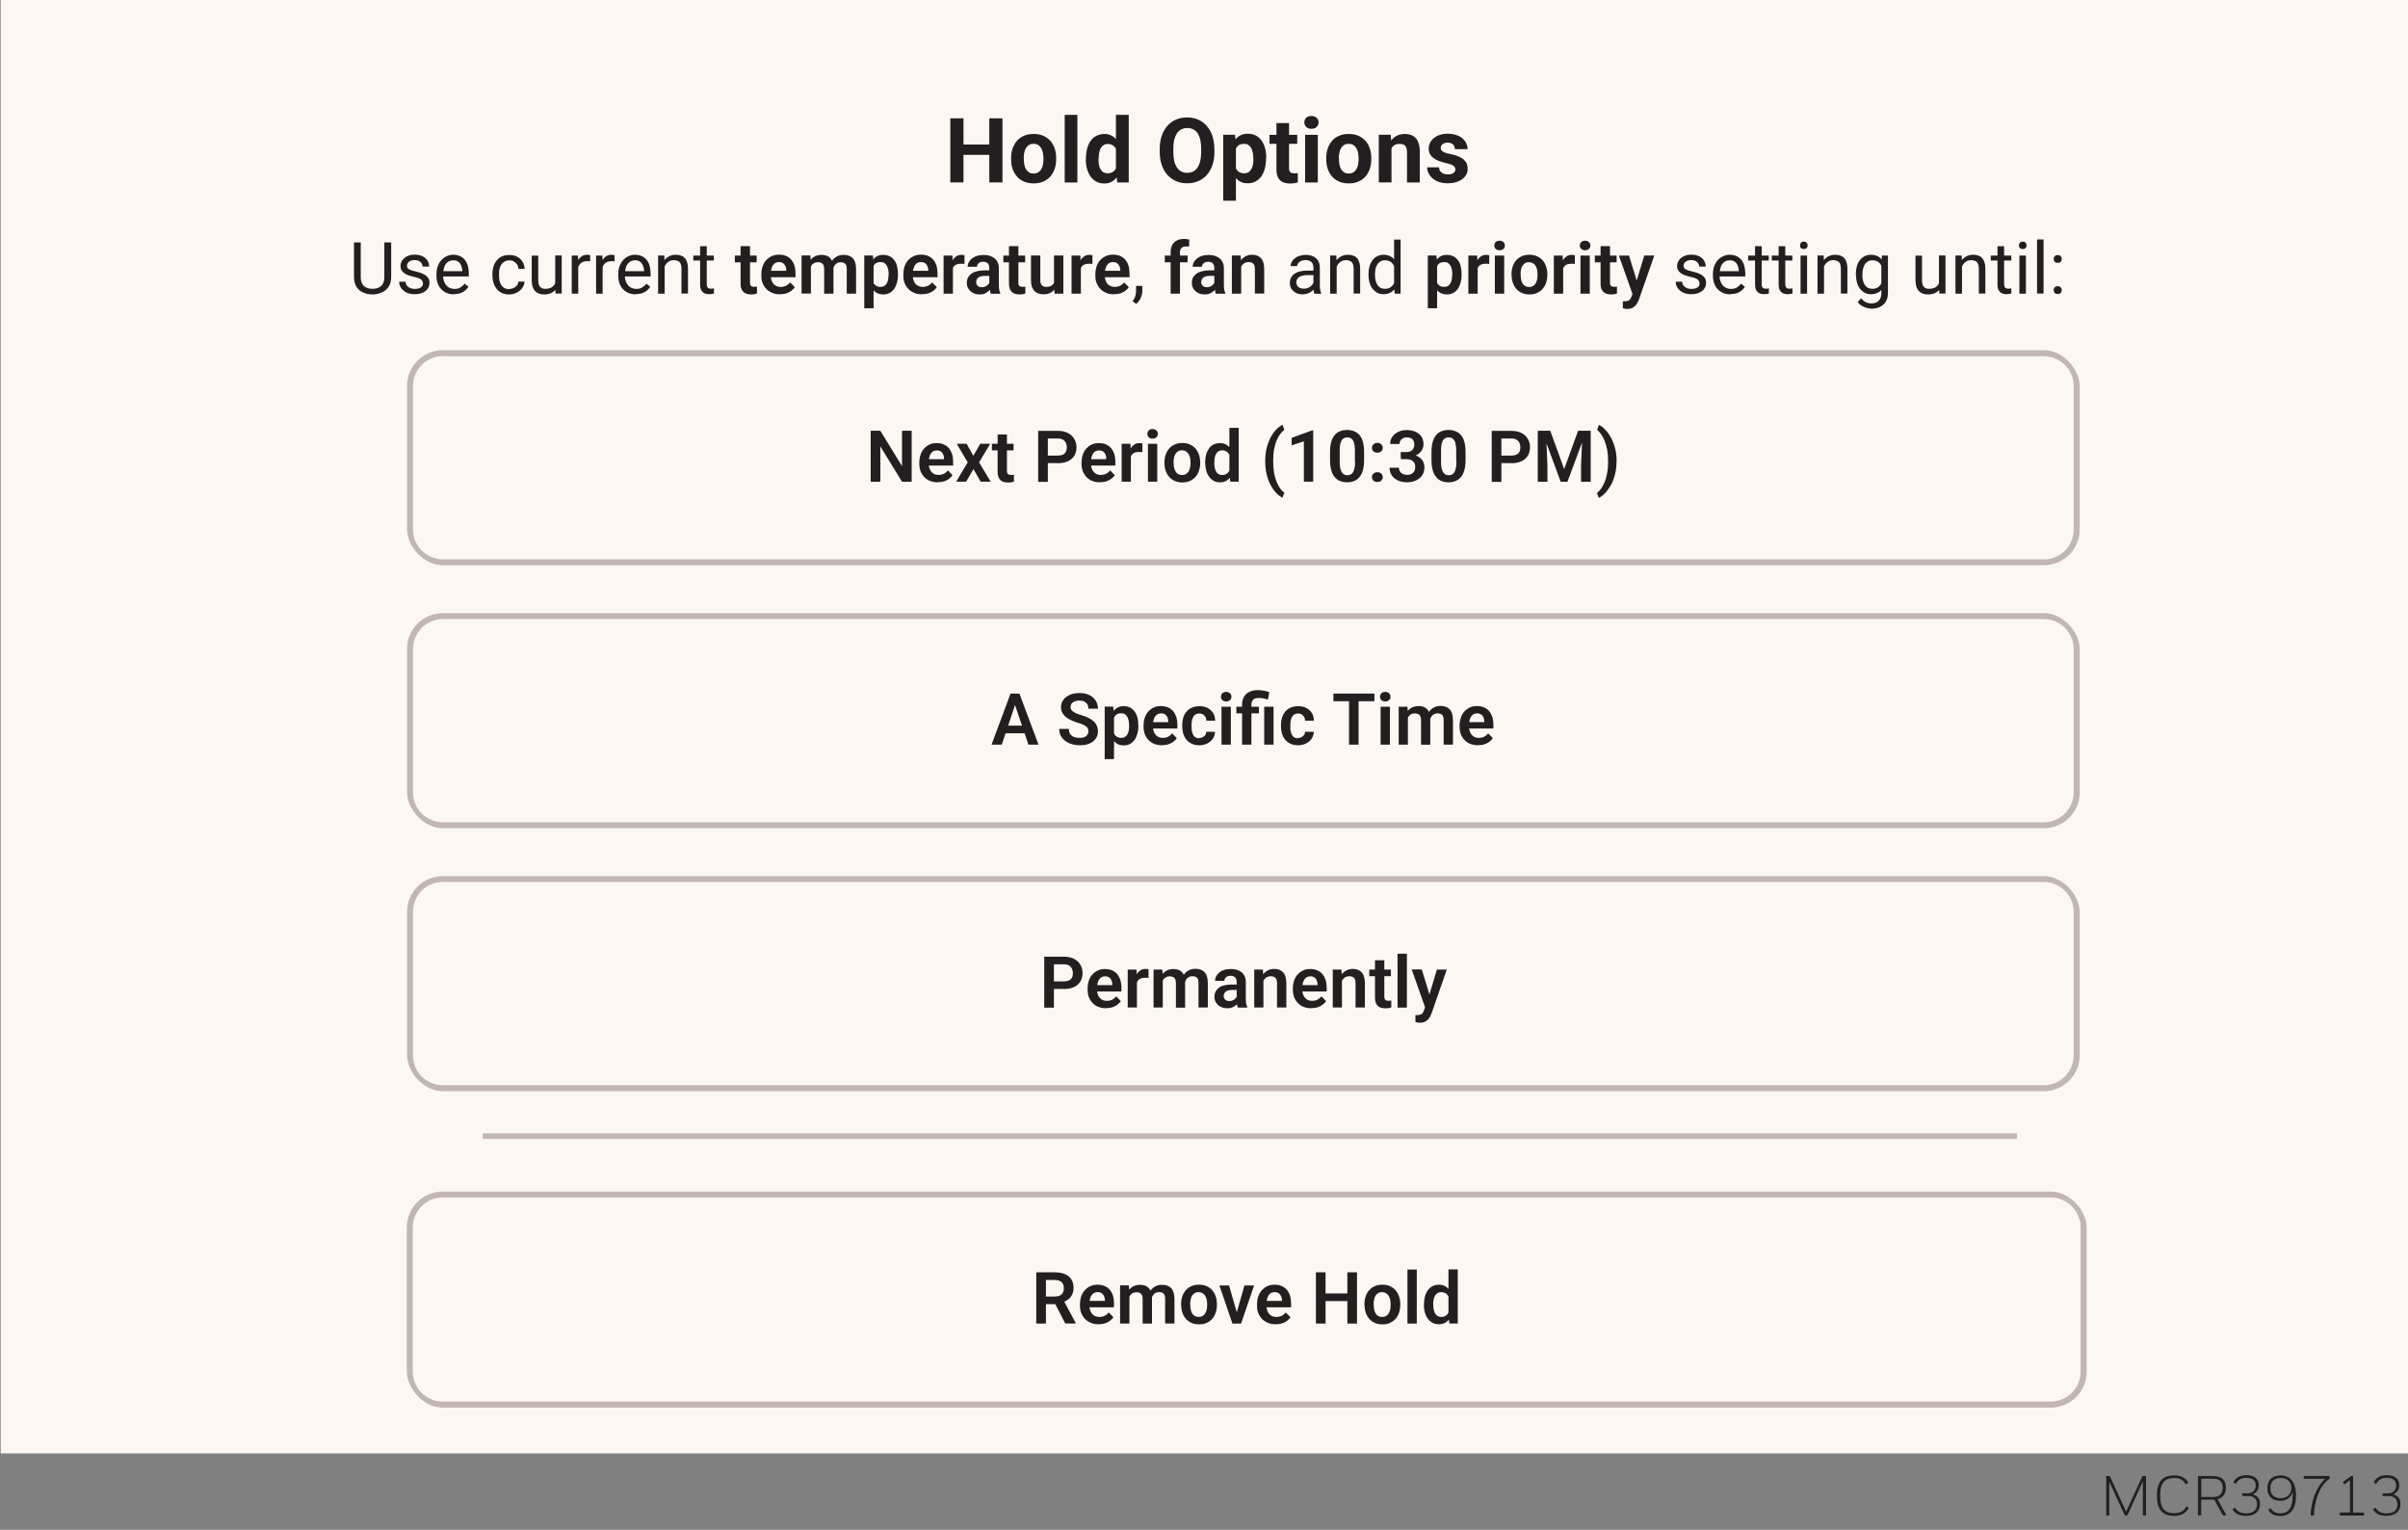 <?xml version="1.0" encoding="UTF-8"?>
<svg id="Layer_1" xmlns="http://www.w3.org/2000/svg" version="1.1" xmlns:xlink="http://www.w3.org/1999/xlink" viewBox="0 0 214.34 136.13">
  <rect x="0" y="0" width="214.34" height="136.13" fill="#808080" stroke="none"/>
  <!-- Generator: Adobe Illustrator 29.0.1, SVG Export Plug-In . SVG Version: 2.1.0 Build 192)  -->
  <defs>
    <clipPath id="clippath">
      <rect x="36.23" y="31.16" width="148.89" height="19.14" rx="3.19" ry="3.19" style="fill: none;"/>
    </clipPath>
    <clipPath id="clippath-1">
      <rect x="36.23" y="54.56" width="148.89" height="19.14" rx="3.19" ry="3.19" style="fill: none;"/>
    </clipPath>
    <clipPath id="clippath-2">
      <rect x="36.23" y="77.96" width="148.89" height="19.14" rx="3.19" ry="3.19" style="fill: none;"/>
    </clipPath>
    <clipPath id="clippath-3">
      <rect x="36.21" y="106.03" width="149.53" height="19.23" rx="3.2" ry="3.2" style="fill: none;"/>
    </clipPath>
  </defs>
  <rect x=".06" width="214.29" height="129.33" style="fill: #fdf7f4;"/>
  <g>
    <path d="M187.75,131.83v3.02s-.27,0-.27,0v-3.5h.32l1.45,3.17,1.45-3.17h.32v3.5h-.28v-3.02s-1.38,3.02-1.38,3.02h-.23l-1.39-3.02Z" style="fill: #231f20;"/>
    <path d="M191.99,133.1c0-1.32.55-1.81,1.53-1.81.6,0,1.02.19,1.26.65l-.23.15c-.21-.42-.55-.57-1.03-.57-.77,0-1.24.36-1.24,1.56s.47,1.57,1.24,1.57c.5,0,.86-.16,1.1-.62l.21.15c-.27.51-.71.71-1.31.71-.99,0-1.53-.5-1.53-1.81Z" style="fill: #231f20;"/>
    <path d="M195.65,131.35h1.32c.8,0,1.16.36,1.16,1.03,0,.53-.24.9-.74,1.03l.79,1.44h-.32l-.77-1.4s-.05,0-.08,0h-1.08v1.39h-.29v-3.5ZM195.94,131.59v1.62h1.06c.53,0,.85-.27.85-.82s-.28-.8-.87-.8h-1.04Z" style="fill: #231f20;"/>
    <path d="M198.73,134.31l.21-.16c.21.36.52.52.99.52.65,0,.97-.3.97-.81,0-.41-.21-.73-.79-.73h-.53v-.25h.51c.4,0,.7-.26.7-.7s-.3-.67-.85-.67c-.46,0-.73.17-.94.55l-.21-.16c.24-.43.58-.63,1.16-.63.72,0,1.11.32,1.11.9,0,.37-.2.67-.55.81.49.11.66.47.66.84,0,.64-.41,1.07-1.26,1.07-.58,0-.96-.18-1.2-.59Z" style="fill: #231f20;"/>
    <path d="M201.89,134.35l.22-.15c.19.34.5.47.88.47.63,0,1.09-.41,1.09-1.62,0-.07,0-.22-.01-.32-.1.49-.51.82-1.09.82-.71,0-1.16-.39-1.16-1.11s.41-1.15,1.18-1.15,1.37.5,1.37,1.78-.53,1.83-1.39,1.83c-.5,0-.88-.17-1.08-.55ZM203,131.52c-.55,0-.91.3-.91.91,0,.56.32.89.93.89.56,0,.94-.37.94-.94,0-.45-.32-.86-.95-.86Z" style="fill: #231f20;"/>
    <path d="M206.98,131.59h-1.92v-.25h2.3v.25c-.84.52-1.37,1.95-1.39,3.26h-.29c0-1.16.48-2.54,1.29-3.26Z" style="fill: #231f20;"/>
    <path d="M208.26,134.59h.91v-2.88l-.5.39-.13-.22.73-.53h.18v3.25h.97v.26h-2.15v-.26Z" style="fill: #231f20;"/>
    <path d="M211.23,134.31l.21-.16c.21.36.52.52.99.52.65,0,.97-.3.97-.81,0-.41-.21-.73-.79-.73h-.53v-.25h.51c.4,0,.7-.26.7-.7s-.3-.67-.85-.67c-.46,0-.73.17-.94.55l-.21-.16c.24-.43.58-.63,1.16-.63.72,0,1.11.32,1.11.9,0,.37-.2.67-.55.81.49.11.66.47.66.84,0,.64-.41,1.07-1.26,1.07-.58,0-.96-.18-1.2-.59Z" style="fill: #231f20;"/>
  </g>
  <g style="clip-path: url(#clippath);">
    <path d="M39.42,30.63c-2.06,0-3.72,1.67-3.72,3.72h1.06c0-1.47,1.19-2.66,2.66-2.66v-1.06ZM181.92,31.7c1.47,0,2.66,1.19,2.66,2.66h1.06c0-2.06-1.67-3.72-3.72-3.72v1.06ZM184.58,47.12c0,1.47-1.19,2.66-2.66,2.66v1.06c2.06,0,3.72-1.67,3.72-3.72h-1.06ZM39.42,49.77c-1.47,0-2.66-1.19-2.66-2.66h-1.06c0,2.06,1.67,3.72,3.72,3.72v-1.06ZM36.76,47.12v-12.76h-1.06v12.76h1.06ZM181.92,49.77H39.42v1.06h142.5v-1.06ZM184.58,34.35v12.76h1.06v-12.76h-1.06ZM39.42,31.7h142.5v-1.06H39.42v1.06Z" style="fill: #c2b6b4;"/>
  </g>
  <path d="M143.89,41.02v.06c0,.43-.05.83-.15,1.19-.1.36-.22.68-.38.95-.16.27-.33.5-.51.69-.18.18-.36.31-.54.4l-.16-.44c.12-.09.24-.21.35-.37.12-.16.22-.35.32-.58.1-.23.17-.49.23-.8.06-.3.09-.65.09-1.03v-.07c0-.38-.03-.73-.09-1.03-.06-.3-.14-.57-.23-.79-.1-.23-.2-.42-.32-.58-.12-.16-.23-.28-.34-.37l.16-.44c.18.08.36.21.54.4.18.18.36.41.51.69.16.27.28.59.38.95.1.36.15.75.15,1.18ZM140.86,38.33h.73v4.54h-.86v-1.4l.13-3.14ZM136.88,38.33h.73l.13,3.14v1.4h-.86v-4.54ZM137.25,38.33h.74l1.24,3.41,1.24-3.41h.74l-1.69,4.54h-.6l-1.68-4.54ZM134.53,41.21h-1.17v-.67h1.17c.19,0,.35-.03.46-.09.12-.06.21-.15.26-.26.06-.11.08-.24.08-.38s-.03-.27-.08-.39-.14-.22-.26-.29c-.12-.07-.27-.11-.46-.11h-.89v3.86h-.86v-4.54h1.74c.35,0,.65.06.9.19.25.12.44.3.57.52.13.22.2.47.2.75s-.07.55-.2.76c-.13.21-.32.37-.57.49-.25.11-.55.17-.9.17ZM129.62,41.08v-.99c0-.17-.01-.33-.03-.45-.02-.13-.05-.24-.08-.33s-.08-.17-.14-.22c-.06-.06-.12-.1-.19-.13s-.15-.04-.24-.04c-.11,0-.2.02-.29.07-.09.04-.16.11-.21.2s-.1.21-.13.36c-.03.15-.04.33-.04.55v.99c0,.17,0,.33.03.46.02.13.05.24.09.34.04.09.09.17.14.23.06.06.12.1.19.13.07.03.15.04.24.04.11,0,.21-.02.29-.07.09-.04.16-.11.21-.21.06-.1.1-.22.13-.37.03-.15.05-.34.05-.55ZM130.45,40.2v.76c0,.35-.04.65-.11.89-.07.25-.17.45-.31.61-.13.16-.29.27-.48.35-.18.07-.39.11-.62.11-.18,0-.35-.02-.5-.07-.16-.05-.3-.12-.42-.22-.12-.1-.23-.23-.32-.38-.09-.15-.15-.34-.2-.55-.05-.21-.07-.46-.07-.74v-.76c0-.35.04-.65.11-.89.07-.25.18-.45.31-.6.13-.16.29-.27.48-.34.18-.07.39-.11.62-.11.18,0,.35.02.5.07.16.05.29.12.42.21.12.1.23.22.32.37.09.15.15.33.2.55.05.21.07.46.07.74ZM124.7,40.86v-.44h.6c.26,0,.48.03.66.09.19.06.34.14.47.25.12.11.21.23.27.37.06.14.09.29.09.45,0,.21-.04.4-.12.57-.08.16-.19.3-.33.42-.14.11-.31.2-.5.26-.19.06-.4.09-.62.09-.19,0-.38-.03-.56-.08-.18-.05-.34-.13-.49-.24-.15-.11-.26-.24-.35-.41-.09-.16-.13-.35-.13-.57h.83c0,.12.03.24.09.33.06.1.15.17.26.23.11.05.23.08.37.08.15,0,.28-.03.39-.08.11-.06.19-.14.25-.24.06-.1.09-.23.09-.37,0-.17-.03-.31-.1-.41s-.16-.18-.28-.23c-.12-.05-.26-.07-.42-.07h-.46ZM124.7,40.23h.46c.16,0,.3-.03.41-.08.11-.06.19-.14.24-.24.05-.1.08-.22.08-.35s-.02-.24-.07-.34c-.05-.1-.12-.17-.22-.22-.1-.05-.22-.08-.37-.08-.12,0-.23.02-.33.07-.1.05-.18.12-.24.21-.06.09-.09.19-.09.31h-.83c0-.25.06-.46.19-.64.13-.19.31-.33.53-.44s.47-.16.74-.16c.3,0,.56.05.79.15.23.1.4.24.53.43.13.19.19.43.19.71,0,.14-.03.27-.1.41-.06.13-.15.25-.28.36-.12.11-.27.19-.45.26-.17.06-.37.1-.6.1h-.6v-.45ZM122.12,39.85c0-.12.04-.23.13-.31s.2-.13.35-.13.26.04.35.13.13.19.13.31-.04.23-.13.31c-.09.08-.2.12-.35.12s-.26-.04-.35-.12c-.09-.09-.13-.19-.13-.31ZM122.12,42.46c0-.12.04-.23.13-.31s.2-.13.35-.13.26.04.35.13.13.19.13.31-.04.23-.13.31c-.09.08-.2.12-.35.12s-.26-.04-.35-.12c-.09-.09-.13-.19-.13-.31ZM120.6,41.08v-.99c0-.17-.01-.33-.03-.45-.02-.13-.05-.24-.08-.33s-.08-.17-.14-.22c-.06-.06-.12-.1-.19-.13s-.15-.04-.24-.04c-.11,0-.2.02-.29.07-.09.04-.16.11-.21.2s-.1.21-.13.36c-.03.15-.04.33-.04.55v.99c0,.17,0,.33.03.46.02.13.05.24.09.34.04.09.09.17.14.23.06.06.12.1.19.13.07.03.15.04.24.04.11,0,.21-.02.29-.07.09-.04.16-.11.21-.21.06-.1.1-.22.13-.37.03-.15.05-.34.05-.55ZM121.42,40.2v.76c0,.35-.04.65-.11.89-.07.25-.17.45-.31.61-.13.16-.29.27-.48.35-.18.07-.39.11-.62.11-.18,0-.35-.02-.5-.07-.16-.05-.3-.12-.42-.22-.12-.1-.23-.23-.32-.38-.09-.15-.15-.34-.2-.55-.05-.21-.07-.46-.07-.74v-.76c0-.35.04-.65.11-.89.07-.25.18-.45.31-.6.13-.16.29-.27.48-.34.18-.07.39-.11.62-.11.18,0,.35.02.5.07.16.05.29.12.42.21.12.1.23.22.32.37.09.15.15.33.2.55.05.21.07.46.07.74ZM116.89,38.31v4.55h-.83v-3.59l-1.09.36v-.67l1.83-.66h.09ZM112.62,41.08v-.06c0-.44.05-.84.14-1.2.1-.36.22-.68.37-.95.15-.27.32-.5.5-.68s.36-.31.53-.39l.16.45c-.12.09-.24.21-.36.37-.12.15-.22.34-.32.57-.1.23-.17.49-.23.79-.06.3-.08.64-.08,1.03v.07c0,.38.03.73.08,1.03.06.3.14.56.23.79.1.23.2.42.32.58.12.16.24.28.36.37l-.16.44c-.17-.08-.35-.21-.53-.39-.18-.18-.34-.4-.5-.68-.15-.27-.28-.59-.37-.95-.09-.36-.14-.76-.14-1.21ZM108.09,41.15v.07c0,.15.01.28.04.41.02.13.07.24.12.34.06.1.13.17.21.22.09.05.2.08.32.08.16,0,.29-.04.4-.11.11-.07.19-.17.25-.3.06-.13.1-.27.11-.43v-.49c0-.12-.03-.24-.07-.35-.03-.11-.08-.2-.14-.27-.06-.08-.14-.14-.22-.18s-.2-.07-.32-.07-.23.03-.32.08c-.09.05-.16.13-.22.23-.06.1-.1.21-.12.34-.02.13-.04.27-.04.42ZM107.27,41.22v-.07c0-.26.03-.49.09-.7.06-.21.15-.39.26-.55s.25-.27.41-.35c.16-.08.35-.12.56-.12s.38.04.53.12c.15.08.28.2.39.35.11.15.19.33.26.53.06.2.11.43.14.67v.18c-.03.24-.08.46-.14.66s-.15.37-.26.52c-.11.15-.23.26-.39.34-.15.08-.33.12-.53.12s-.39-.04-.55-.13c-.16-.09-.3-.2-.41-.36-.11-.15-.2-.33-.26-.54-.06-.21-.09-.43-.09-.68ZM109.43,42.14v-4.07h.83v4.79h-.75l-.08-.72ZM104.47,41.14v.07c0,.15.01.29.04.41s.07.24.13.34c.06.1.14.17.23.23.1.05.21.08.35.08s.25-.03.34-.08c.1-.06.17-.13.23-.23.06-.1.11-.21.14-.34s.04-.27.04-.41v-.07c0-.15-.01-.28-.04-.41-.03-.13-.07-.24-.14-.34-.06-.1-.14-.18-.24-.23-.1-.06-.21-.09-.35-.09s-.25.03-.34.09c-.1.06-.17.13-.23.23-.06.1-.1.21-.13.34-.03.13-.04.26-.04.41ZM103.65,41.21v-.07c0-.25.04-.47.11-.68.07-.21.17-.39.31-.55s.3-.27.5-.36c.2-.09.42-.13.67-.13s.48.04.67.13c.2.09.36.2.5.36s.24.34.31.55c.07.21.11.44.11.68v.07c0,.25-.04.47-.11.68-.07.21-.17.39-.31.55-.14.15-.3.27-.5.36-.2.09-.42.13-.67.13s-.47-.04-.67-.13c-.2-.09-.36-.2-.5-.36-.14-.16-.24-.34-.31-.55-.07-.21-.11-.44-.11-.68ZM102.13,38.61c0-.12.04-.22.12-.31.09-.08.2-.12.34-.12s.26.04.34.12c.09.08.13.18.13.31s-.04.22-.13.3c-.08.08-.2.12-.34.12s-.26-.04-.34-.12c-.08-.08-.12-.18-.12-.3ZM103.01,39.49v3.37h-.83v-3.37h.83ZM101.69,39.47v.77c-.06,0-.11-.01-.17-.02-.06,0-.11,0-.16,0-.13,0-.24.02-.33.05-.1.03-.18.08-.24.15-.06.06-.11.14-.14.24-.03.09-.05.2-.06.31l-.18-.02c0-.21.02-.41.07-.6s.11-.34.19-.48.19-.24.31-.32c.13-.08.27-.12.44-.12.05,0,.09,0,.15.01.05,0,.1.02.13.03ZM100.66,40.18v2.68h-.82v-3.37h.78l.04.69ZM97.92,42.92c-.26,0-.48-.04-.69-.12s-.38-.2-.52-.35c-.14-.15-.25-.32-.33-.52-.07-.2-.11-.41-.11-.64v-.12c0-.26.04-.5.11-.71.07-.21.18-.4.32-.55s.3-.27.49-.36.4-.12.63-.12.45.04.63.12c.18.08.34.19.46.34s.21.32.28.52c.06.2.09.42.09.67v.35h-2.64v-.57h1.83v-.06c0-.13-.03-.25-.07-.36-.05-.11-.12-.2-.21-.26-.1-.07-.22-.1-.37-.1-.12,0-.23.03-.32.08-.09.05-.16.13-.22.22-.06.1-.1.21-.13.34s-.04.28-.04.44v.12c0,.14.02.27.06.39.04.12.1.23.17.31.08.09.17.16.27.21.11.05.23.07.37.07.17,0,.33-.03.47-.1.14-.07.26-.17.37-.3l.41.43c-.07.1-.17.2-.29.3-.12.1-.26.17-.43.23-.17.06-.36.09-.58.09ZM94.16,41.21h-1.17v-.67h1.17c.19,0,.35-.03.46-.09.12-.06.21-.15.26-.26.06-.11.08-.24.08-.38s-.03-.27-.08-.39-.14-.22-.26-.29c-.12-.07-.27-.11-.46-.11h-.89v3.86h-.86v-4.54h1.74c.35,0,.65.06.9.19.25.12.44.3.57.52.13.22.2.47.2.75s-.07.55-.2.76c-.13.21-.32.37-.57.49-.25.11-.55.17-.9.17ZM88.8,38.66h.83v3.23c0,.1.01.18.04.23.03.05.07.09.12.11.05.02.12.03.19.03.05,0,.1,0,.15,0,.05,0,.08-.01.12-.02v.62c-.07.02-.14.04-.23.06-.09.01-.18.02-.29.02-.18,0-.35-.03-.49-.09-.14-.06-.25-.17-.32-.31-.08-.14-.12-.33-.12-.57v-3.29ZM90.22,39.49v.59h-1.93v-.59h1.93ZM86.04,39.49l.6,1.07.61-1.07h.89l-.99,1.65,1.03,1.72h-.89l-.64-1.12-.65,1.12h-.89l1.03-1.72-.98-1.65h.89ZM83.48,42.92c-.26,0-.48-.04-.69-.12s-.38-.2-.52-.35c-.14-.15-.25-.32-.33-.52-.07-.2-.11-.41-.11-.64v-.12c0-.26.04-.5.11-.71.07-.21.18-.4.32-.55s.3-.27.49-.36.4-.12.63-.12.45.04.63.12c.18.08.34.19.46.34s.21.32.28.52c.06.2.09.42.09.67v.35h-2.64v-.57h1.83v-.06c0-.13-.03-.25-.07-.36-.05-.11-.12-.2-.21-.26-.1-.07-.22-.1-.37-.1-.12,0-.23.03-.32.08-.09.05-.16.13-.22.22-.06.1-.1.21-.13.34s-.04.28-.04.44v.12c0,.14.02.27.06.39.04.12.1.23.17.31.08.09.17.16.27.21.11.05.23.07.37.07.17,0,.33-.03.47-.1.14-.07.26-.17.37-.3l.41.43c-.07.1-.17.2-.29.3-.12.1-.26.17-.43.23-.17.06-.36.09-.58.09ZM81.15,38.33v4.54h-.86l-1.93-3.15v3.15h-.86v-4.54h.86l1.93,3.15v-3.15h.85Z" style="fill: #231f20;"/>
  <g style="clip-path: url(#clippath-1);">
    <path d="M39.42,54.03c-2.06,0-3.72,1.67-3.72,3.72h1.06c0-1.47,1.19-2.66,2.66-2.66v-1.06ZM181.92,55.09c1.47,0,2.66,1.19,2.66,2.66h1.06c0-2.06-1.67-3.72-3.72-3.72v1.06ZM184.58,70.51c0,1.47-1.19,2.66-2.66,2.66v1.06c2.06,0,3.72-1.67,3.72-3.72h-1.06ZM39.42,73.17c-1.47,0-2.66-1.19-2.66-2.66h-1.06c0,2.06,1.67,3.72,3.72,3.72v-1.06ZM36.76,70.51v-12.76h-1.06v12.76h1.06ZM181.92,73.17H39.42v1.06h142.5v-1.06ZM184.58,57.75v12.76h1.06v-12.76h-1.06ZM39.42,55.09h142.5v-1.06H39.42v1.06Z" style="fill: #c2b6b4;"/>
  </g>
  <path d="M131.57,66.32c-.26,0-.48-.04-.69-.12s-.38-.2-.52-.35c-.14-.15-.25-.32-.33-.52-.07-.2-.11-.41-.11-.64v-.12c0-.26.04-.5.11-.71.07-.21.18-.4.32-.55s.3-.27.49-.36.4-.12.63-.12.45.04.63.12c.18.08.34.19.46.34s.21.32.28.52c.06.2.09.42.09.67v.35h-2.64v-.57h1.83v-.06c0-.13-.03-.25-.07-.36-.05-.11-.12-.2-.21-.26-.1-.07-.22-.1-.37-.1-.12,0-.23.03-.32.08-.09.05-.16.13-.22.22-.06.1-.1.21-.13.34s-.04.28-.04.44v.12c0,.14.02.27.06.39.04.12.1.23.17.31.08.09.17.16.27.21.11.05.23.07.37.07.17,0,.33-.03.47-.1.14-.07.26-.17.37-.3l.41.43c-.07.1-.17.2-.29.3-.12.1-.26.17-.43.23-.17.06-.36.09-.58.09ZM127.25,64.3l-.34.06c0-.21.03-.41.09-.6.06-.19.14-.35.25-.49.11-.14.25-.25.41-.33.16-.08.35-.12.57-.12.17,0,.32.02.45.07.14.05.25.12.35.22.1.1.17.23.22.39.05.16.08.36.08.59v2.17h-.83v-2.17c0-.16-.02-.29-.07-.38-.04-.09-.11-.15-.19-.18-.08-.04-.18-.05-.29-.05s-.21.02-.3.07c-.08.04-.15.1-.21.17-.06.07-.1.16-.13.26-.03.1-.04.2-.04.32ZM125.2,64.45h-.25c0-.23.03-.45.08-.65.06-.2.14-.37.26-.51.11-.15.25-.26.41-.34.17-.08.36-.12.58-.12.15,0,.29.02.42.07.13.04.24.11.33.21.09.09.17.22.21.37.05.15.07.33.07.54v2.25h-.82v-2.17c0-.16-.02-.28-.07-.37-.04-.09-.11-.15-.19-.19-.08-.04-.18-.06-.3-.06-.13,0-.24.03-.33.08-.09.05-.17.12-.23.21-.06.09-.1.19-.13.31-.03.12-.04.24-.04.38ZM125.32,63.58v2.68h-.82v-3.37h.78l.05.69ZM122.84,62c0-.12.04-.22.12-.31.09-.08.2-.12.34-.12s.26.04.34.12c.09.08.13.18.13.31s-.04.22-.13.3c-.08.08-.2.12-.34.12s-.26-.04-.34-.12c-.08-.08-.12-.18-.12-.3ZM123.72,62.89v3.37h-.83v-3.37h.83ZM122.34,61.72v.68h-3.65v-.68h3.65ZM120.93,61.72v4.54h-.85v-4.54h.85ZM115.54,65.67c.12,0,.22-.02.31-.07s.16-.11.22-.19c.06-.08.09-.18.09-.29h.78c0,.23-.07.43-.19.61-.12.18-.29.32-.5.43-.21.1-.44.16-.69.16s-.49-.04-.68-.13-.35-.21-.48-.36c-.13-.16-.22-.34-.29-.54-.06-.21-.09-.43-.09-.66v-.1c0-.23.03-.45.09-.66.06-.21.16-.39.29-.54.13-.16.29-.28.48-.36s.42-.13.68-.13c.27,0,.51.05.72.16.21.11.37.26.49.45.12.19.18.42.18.68h-.78c0-.12-.03-.23-.08-.32s-.12-.17-.21-.23-.2-.09-.33-.09c-.14,0-.26.03-.35.09-.09.06-.16.14-.21.24-.05.1-.09.21-.11.34-.02.12-.03.25-.03.39v.1c0,.14,0,.27.03.39.02.12.06.24.11.34.05.1.12.18.21.23.09.06.21.09.36.09ZM113.36,62.89v3.37h-.83v-3.37h.83ZM112.06,62.89v.59h-2.01v-.59h2.01ZM111.39,66.26h-.83v-3.56c0-.28.06-.51.17-.7.11-.19.28-.34.49-.44.21-.1.47-.15.76-.15.17,0,.34.02.5.05.16.03.33.08.5.13l-.12.67c-.11-.04-.23-.07-.36-.1-.13-.03-.28-.05-.46-.05-.22,0-.38.05-.49.15-.11.1-.16.25-.16.44v3.56ZM108.68,62c0-.12.04-.22.12-.31.09-.08.2-.12.34-.12s.26.04.34.12c.09.08.13.18.13.31s-.04.22-.13.3c-.08.08-.2.12-.34.12s-.26-.04-.34-.12c-.08-.08-.12-.18-.12-.3ZM109.56,62.89v3.37h-.83v-3.37h.83ZM106.75,65.67c.12,0,.22-.02.31-.07s.16-.11.22-.19c.06-.08.09-.18.09-.29h.78c0,.23-.07.43-.19.61-.12.18-.29.32-.5.43-.21.1-.44.16-.69.16s-.49-.04-.68-.13-.35-.21-.48-.36c-.13-.16-.22-.34-.29-.54-.06-.21-.09-.43-.09-.66v-.1c0-.23.03-.45.09-.66.06-.21.16-.39.29-.54.13-.16.29-.28.48-.36s.42-.13.68-.13c.27,0,.51.05.72.16.21.11.37.26.49.45.12.19.18.42.18.68h-.78c0-.12-.03-.23-.08-.32s-.12-.17-.21-.23-.2-.09-.33-.09c-.14,0-.26.03-.35.09-.09.06-.16.14-.21.24-.05.1-.09.21-.11.34-.02.12-.03.25-.03.39v.1c0,.14,0,.27.03.39.02.12.06.24.11.34.05.1.12.18.21.23.09.06.21.09.36.09ZM103.44,66.32c-.26,0-.48-.04-.69-.12s-.38-.2-.52-.35c-.14-.15-.25-.32-.33-.52-.07-.2-.11-.41-.11-.64v-.12c0-.26.04-.5.11-.71.07-.21.18-.4.32-.55s.3-.27.49-.36.4-.12.63-.12.45.04.63.12c.18.08.34.19.46.34s.21.32.28.52c.06.2.09.42.09.67v.35h-2.64v-.57h1.83v-.06c0-.13-.03-.25-.07-.36-.05-.11-.12-.2-.21-.26-.1-.07-.22-.1-.37-.1-.12,0-.23.03-.32.08-.09.05-.16.13-.22.22-.06.1-.1.21-.13.34s-.04.28-.04.44v.12c0,.14.02.27.06.39.04.12.1.23.17.31.08.09.17.16.27.21.11.05.23.07.37.07.17,0,.33-.03.47-.1.14-.07.26-.17.37-.3l.41.43c-.07.1-.17.2-.29.3-.12.1-.26.17-.43.23-.17.06-.36.09-.58.09ZM100.5,64.6v-.07c0-.15-.01-.29-.04-.41-.03-.13-.07-.24-.12-.34-.06-.1-.13-.17-.22-.23s-.2-.08-.32-.08-.24.02-.33.06-.17.1-.22.18c-.06.08-.1.17-.14.27-.03.1-.05.22-.06.35v.52c.02.15.06.29.11.41s.13.22.24.29c.11.07.24.11.41.11.13,0,.23-.03.32-.08.09-.06.16-.13.22-.23.06-.1.1-.21.12-.34s.04-.27.04-.41ZM101.33,64.54v.07c0,.25-.03.47-.09.68-.06.21-.14.39-.25.55-.11.15-.25.27-.41.36-.16.09-.35.13-.56.13s-.39-.04-.54-.12c-.15-.08-.28-.2-.39-.34-.11-.15-.19-.32-.26-.51-.06-.2-.11-.41-.14-.64v-.21c.03-.25.08-.47.14-.67.06-.2.15-.38.26-.53.11-.15.23-.26.39-.35.15-.08.33-.12.54-.12s.4.04.56.12c.16.08.3.2.41.35.11.15.2.33.25.54.06.21.08.44.08.7ZM99.16,63.53v4.02h-.83v-4.67h.76l.06.65ZM96.88,65.08c0-.09-.01-.17-.04-.23-.02-.07-.07-.13-.14-.19-.07-.06-.16-.11-.28-.17-.12-.06-.28-.11-.47-.17-.21-.07-.41-.14-.59-.22s-.34-.18-.48-.29c-.14-.11-.24-.24-.32-.38-.08-.15-.12-.31-.12-.5s.04-.36.12-.51c.08-.15.2-.29.34-.4.15-.11.32-.2.52-.26.2-.06.42-.09.67-.09.34,0,.63.06.87.18.25.12.44.29.57.5.14.21.2.45.2.71h-.85c0-.14-.03-.27-.09-.37-.06-.11-.15-.19-.27-.26-.12-.06-.27-.09-.45-.09s-.32.03-.44.08c-.11.05-.2.12-.26.21-.06.09-.08.19-.08.3,0,.08.02.16.06.22.04.06.1.13.18.18.08.06.18.11.29.16.12.05.26.1.41.14.25.07.47.16.65.25.19.09.35.2.47.31.13.12.22.25.28.39.06.15.1.31.1.5,0,.2-.04.37-.12.52s-.19.28-.33.39-.32.19-.52.25c-.2.06-.42.08-.67.08-.22,0-.44-.03-.65-.09-.21-.06-.41-.15-.58-.27-.17-.12-.31-.27-.42-.45-.1-.18-.16-.4-.16-.65h.86c0,.14.02.27.07.37.05.1.11.18.2.25.09.06.19.11.31.14s.24.04.38.04c.17,0,.32-.02.43-.07.11-.05.2-.12.26-.21.06-.09.09-.19.09-.3ZM91.48,64.57v.68h-2.43v-.68h2.43ZM91.54,66.26l-1.3-3.85-.08-.69h.58l1.7,4.54h-.91ZM90.46,62.41l-1.29,3.85h-.91l1.69-4.54h.58l-.07.69Z" style="fill: #231f20;"/>
  <g style="clip-path: url(#clippath-2);">
    <path d="M39.42,77.42c-2.06,0-3.72,1.67-3.72,3.72h1.06c0-1.47,1.19-2.66,2.66-2.66v-1.06ZM181.92,78.49c1.47,0,2.66,1.19,2.66,2.66h1.06c0-2.06-1.67-3.72-3.72-3.72v1.06ZM184.58,93.91c0,1.47-1.19,2.66-2.66,2.66v1.06c2.06,0,3.72-1.67,3.72-3.72h-1.06ZM39.42,96.57c-1.47,0-2.66-1.19-2.66-2.66h-1.06c0,2.06,1.67,3.72,3.72,3.72v-1.06ZM36.76,93.91v-12.76h-1.06v12.76h1.06ZM181.92,96.57H39.42v1.06h142.5v-1.06ZM184.58,81.15v12.76h1.06v-12.76h-1.06ZM39.42,78.49h142.5v-1.06H39.42v1.06Z" style="fill: #c2b6b4;"/>
  </g>
  <path d="M126.56,86.28l.76,2.48.13.87-.57.1-1.22-3.46h.89ZM127,89.28l.9-3h.88l-1.35,3.88c-.03.08-.07.17-.12.27-.05.1-.11.19-.19.28-.08.09-.18.16-.31.22-.12.06-.27.08-.44.08-.07,0-.14,0-.2-.02-.06-.01-.12-.02-.18-.04v-.62s.04,0,.07,0c.03,0,.05,0,.07,0,.12,0,.22-.01.3-.04.08-.03.14-.07.19-.13.05-.06.09-.14.12-.24l.25-.65ZM125.23,84.87v4.79h-.83v-4.79h.83ZM122.39,85.45h.83v3.23c0,.1.01.18.04.23s.07.09.12.11c.05.02.12.03.19.03.05,0,.1,0,.15,0s.08-.01.12-.02v.62c-.07.02-.14.04-.23.06-.09.01-.18.02-.29.02-.18,0-.35-.03-.49-.09-.14-.06-.25-.17-.32-.31-.08-.14-.12-.33-.12-.57v-3.29ZM123.81,86.28v.59h-1.93v-.59h1.93ZM119.32,87.85h-.24c0-.25.04-.47.1-.67.06-.2.15-.37.27-.51.12-.14.26-.25.42-.33.16-.08.34-.12.54-.12.16,0,.31.02.44.07s.24.12.34.22c.1.1.17.23.22.39.05.16.08.36.08.59v2.16h-.83v-2.17c0-.15-.02-.28-.07-.36-.04-.09-.11-.15-.19-.19-.08-.04-.19-.06-.31-.06s-.24.03-.33.08c-.09.05-.17.12-.24.21-.06.09-.11.19-.14.31s-.05.24-.05.38ZM119.45,87v2.65h-.82v-3.37h.77l.05.72ZM116.73,89.72c-.26,0-.48-.04-.69-.12s-.38-.2-.52-.35c-.14-.15-.25-.32-.33-.52-.07-.2-.11-.41-.11-.64v-.12c0-.26.04-.5.11-.71.07-.21.18-.4.32-.55s.3-.27.49-.36.4-.12.63-.12.45.04.63.12c.18.08.34.19.46.34s.21.32.28.52c.06.2.09.42.09.67v.35h-2.64v-.57h1.83v-.06c0-.13-.03-.25-.07-.36-.05-.11-.12-.2-.21-.26-.1-.07-.22-.1-.37-.1-.12,0-.23.03-.32.08-.09.05-.16.13-.22.22-.06.1-.1.21-.13.34s-.04.28-.04.44v.12c0,.14.02.27.06.39.04.12.1.23.17.31.08.09.17.16.27.21.11.05.23.07.37.07.17,0,.33-.03.47-.1.14-.07.26-.17.37-.3l.41.43c-.07.1-.17.2-.29.3-.12.1-.26.17-.43.23-.17.06-.36.09-.58.09ZM112.33,87.85h-.24c0-.25.04-.47.1-.67.06-.2.15-.37.27-.51.12-.14.26-.25.42-.33.16-.08.34-.12.54-.12.16,0,.31.02.44.07s.24.12.34.22c.1.1.17.23.22.39.05.16.08.36.08.59v2.16h-.83v-2.17c0-.15-.02-.28-.07-.36-.04-.09-.11-.15-.19-.19-.08-.04-.19-.06-.31-.06s-.24.03-.33.08c-.09.05-.17.12-.24.21-.06.09-.11.19-.14.31s-.05.24-.05.38ZM112.46,87v2.65h-.82v-3.37h.77l.05.72ZM110.2,87.6v.49s-.51,0-.51,0c-.13,0-.24.01-.34.04-.1.02-.18.06-.24.11-.06.05-.11.11-.14.17-.03.07-.05.14-.05.23s.02.16.06.22c.04.07.1.12.17.16.07.04.16.06.26.06.15,0,.27-.03.38-.09.11-.06.19-.13.25-.22.06-.09.09-.17.1-.24l.24.36c-.03.09-.07.18-.13.27s-.13.18-.22.27-.2.15-.33.21-.28.08-.45.08c-.22,0-.41-.04-.59-.13s-.31-.21-.41-.36c-.1-.15-.15-.32-.15-.52,0-.18.03-.34.1-.47s.17-.25.3-.35c.13-.1.29-.17.49-.21.2-.05.42-.07.67-.07h.55ZM110.08,88.94v-1.55c0-.11-.02-.21-.06-.3s-.1-.15-.18-.19-.18-.07-.31-.07c-.11,0-.21.02-.29.06-.08.04-.14.09-.19.16-.04.07-.07.14-.07.23h-.83c0-.14.03-.27.1-.4.07-.13.16-.24.28-.34.12-.1.27-.18.45-.23.17-.06.37-.08.59-.08.26,0,.48.04.68.13.2.09.36.21.47.39.12.17.17.39.17.65v1.47c0,.17.01.31.03.43.02.12.06.22.1.31v.05h-.84c-.04-.09-.07-.19-.09-.32-.02-.13-.03-.26-.03-.39ZM105.43,87.69l-.34.06c0-.21.03-.41.09-.6.06-.19.14-.35.25-.49.11-.14.25-.25.41-.33.16-.08.35-.12.57-.12.17,0,.32.02.45.07.14.05.25.12.35.22.1.1.17.23.22.39.05.16.08.36.08.59v2.17h-.83v-2.17c0-.16-.02-.29-.07-.38-.04-.09-.11-.15-.19-.18-.08-.04-.18-.05-.29-.05s-.21.02-.3.07c-.08.04-.15.1-.21.17-.06.07-.1.16-.13.26-.03.1-.04.2-.04.32ZM103.38,87.85h-.25c0-.23.03-.45.08-.65.06-.2.14-.37.26-.51.11-.15.25-.26.41-.34.17-.08.36-.12.58-.12.15,0,.29.02.42.07.13.04.24.11.33.21.09.09.17.22.21.37.05.15.07.33.07.54v2.25h-.82v-2.17c0-.16-.02-.28-.07-.37-.04-.09-.11-.15-.19-.19-.08-.04-.18-.06-.3-.06-.13,0-.24.03-.33.08-.09.05-.17.12-.23.21-.06.09-.1.19-.13.31-.03.12-.04.24-.04.38ZM103.5,86.97v2.68h-.82v-3.37h.78l.05.69ZM102.23,86.26v.77c-.06,0-.11-.01-.17-.02-.06,0-.11,0-.16,0-.13,0-.24.02-.33.05-.1.03-.18.08-.24.15-.06.06-.11.14-.14.24-.03.09-.05.2-.06.31l-.18-.02c0-.21.02-.41.07-.6s.11-.34.19-.48.19-.24.31-.32c.13-.08.27-.12.44-.12.05,0,.09,0,.15.01.05,0,.1.02.13.03ZM101.2,86.97v2.68h-.82v-3.37h.78l.04.69ZM98.46,89.72c-.26,0-.48-.04-.69-.12s-.38-.2-.52-.35c-.14-.15-.25-.32-.33-.52-.07-.2-.11-.41-.11-.64v-.12c0-.26.04-.5.11-.71.07-.21.18-.4.32-.55s.3-.27.49-.36.4-.12.63-.12.45.04.63.12c.18.08.34.19.46.34s.21.32.28.52c.06.2.09.42.09.67v.35h-2.64v-.57h1.83v-.06c0-.13-.03-.25-.07-.36-.05-.11-.12-.2-.21-.26-.1-.07-.22-.1-.37-.1-.12,0-.23.03-.32.08-.09.05-.16.13-.22.22-.06.1-.1.21-.13.34s-.04.28-.04.44v.12c0,.14.02.27.06.39.04.12.1.23.17.31.08.09.17.16.27.21.11.05.23.07.37.07.17,0,.33-.03.47-.1.14-.07.26-.17.37-.3l.41.43c-.07.1-.17.2-.29.3-.12.1-.26.17-.43.23-.17.06-.36.09-.58.09ZM94.7,88h-1.17v-.67h1.17c.19,0,.35-.03.46-.09.12-.06.21-.15.26-.26.06-.11.08-.24.08-.38s-.03-.27-.08-.39c-.06-.12-.14-.22-.26-.29-.12-.07-.27-.11-.46-.11h-.89v3.86h-.86v-4.54h1.74c.35,0,.65.06.9.19.25.12.44.3.57.52.13.22.2.47.2.75s-.07.55-.2.76c-.13.21-.32.37-.57.49-.25.11-.55.17-.9.17Z" style="fill: #231f20;"/>
  <g style="clip-path: url(#clippath-3);">
    <path d="M39.41,105.49c-2.06,0-3.74,1.67-3.74,3.74h1.07c0-1.47,1.2-2.67,2.67-2.67v-1.07ZM182.53,106.56c1.47,0,2.67,1.2,2.67,2.67h1.07c0-2.06-1.67-3.74-3.74-3.74v1.07ZM185.2,122.05c0,1.47-1.2,2.67-2.67,2.67v1.07c2.06,0,3.74-1.67,3.74-3.74h-1.07ZM39.41,124.72c-1.47,0-2.67-1.2-2.67-2.67h-1.07c0,2.06,1.67,3.74,3.74,3.74v-1.07ZM36.74,122.05v-12.82h-1.07v12.82h1.07ZM182.53,124.72H39.41v1.07h143.12v-1.07ZM185.2,109.23v12.82h1.07v-12.82h-1.07ZM39.41,106.56h143.12v-1.07H39.41v1.07Z" style="fill: #c2b6b4;"/>
  </g>
  <path d="M127.58,116.06v.07c0,.15.01.28.04.41.03.13.07.24.12.34.06.1.13.17.22.23.09.05.2.08.33.08.16,0,.3-.04.4-.11.11-.07.19-.17.25-.3.06-.13.1-.27.11-.43v-.49c0-.13-.03-.24-.07-.35-.03-.11-.08-.2-.14-.28-.06-.08-.14-.14-.23-.18-.09-.04-.2-.07-.32-.07s-.24.03-.33.08c-.09.05-.16.13-.22.23-.06.1-.1.21-.13.34-.03.13-.04.27-.04.42ZM126.75,116.12v-.07c0-.26.03-.49.09-.7.06-.21.15-.4.26-.55.11-.15.25-.27.42-.35.16-.08.35-.13.56-.13s.38.04.53.12c.15.08.28.2.39.35.11.15.2.33.26.54.06.2.11.43.14.68v.18c-.03.24-.08.46-.14.66s-.15.38-.26.53c-.11.15-.24.26-.39.34-.15.08-.33.12-.54.12s-.39-.04-.56-.13c-.16-.09-.3-.21-.42-.36-.11-.15-.2-.34-.26-.54-.06-.21-.09-.44-.09-.68ZM128.93,117.05v-4.09h.83v4.81h-.75l-.08-.72ZM126.11,112.97v4.81h-.83v-4.81h.83ZM122.28,116.05v.07c0,.15.01.29.04.42s.07.24.13.34c.06.1.14.18.23.23.1.05.21.08.35.08s.25-.03.34-.08c.1-.06.17-.13.23-.23.06-.1.11-.21.14-.34s.04-.27.04-.42v-.07c0-.15-.01-.28-.04-.41-.03-.13-.08-.24-.14-.34-.06-.1-.14-.18-.24-.23-.1-.06-.21-.09-.35-.09s-.25.03-.34.09c-.1.06-.17.13-.23.23-.06.1-.11.21-.13.34-.03.13-.04.26-.04.41ZM121.45,116.12v-.07c0-.25.04-.48.11-.69.07-.21.17-.39.31-.55s.3-.27.5-.36c.2-.09.42-.13.67-.13s.48.04.68.13c.2.09.37.21.5.36s.24.34.31.55c.07.21.11.44.11.69v.07c0,.25-.04.47-.11.69-.07.21-.17.39-.31.55-.14.15-.3.27-.5.36-.2.09-.42.13-.67.13s-.47-.04-.67-.13c-.2-.09-.37-.21-.5-.36-.14-.16-.24-.34-.31-.55-.07-.21-.11-.44-.11-.69ZM120.79,113.22v4.56h-.86v-4.56h.86ZM117.99,113.22v4.56h-.86v-4.56h.86ZM120.15,115.1v.68h-2.4v-.68h2.4ZM113.54,117.84c-.26,0-.49-.04-.69-.13s-.38-.2-.52-.35c-.14-.15-.25-.32-.33-.52-.08-.2-.11-.42-.11-.64v-.13c0-.26.04-.5.11-.71.08-.21.18-.4.32-.55s.3-.27.49-.36.4-.13.64-.13.45.04.64.12c.18.08.34.19.46.34s.22.32.28.53c.06.2.09.43.09.67v.35h-2.65v-.57h1.84v-.06c0-.13-.03-.25-.08-.36-.05-.11-.12-.2-.21-.26-.1-.07-.22-.1-.37-.1-.12,0-.23.03-.32.08-.09.05-.16.13-.23.23-.06.1-.1.21-.13.34s-.04.28-.04.44v.13c0,.14.02.27.06.39.04.12.1.23.17.32.08.09.17.16.28.21.11.05.23.07.37.07.17,0,.33-.03.47-.1.14-.07.26-.17.37-.3l.42.43c-.07.1-.17.2-.29.3-.12.1-.26.17-.43.23-.17.06-.36.09-.59.09ZM109.4,114.39l.8,2.77.03.62h-.53l-1.16-3.39h.87ZM109.98,117.15l.79-2.76h.86l-1.16,3.39h-.53l.03-.63ZM105.95,116.05v.07c0,.15.01.29.04.42s.07.24.13.34c.06.1.14.18.23.23.1.05.21.08.35.08s.25-.03.34-.08c.1-.06.17-.13.23-.23.06-.1.11-.21.14-.34s.04-.27.04-.42v-.07c0-.15-.01-.28-.04-.41-.03-.13-.08-.24-.14-.34-.06-.1-.14-.18-.24-.23-.1-.06-.21-.09-.35-.09s-.25.03-.34.09c-.1.06-.17.13-.23.23-.06.1-.11.21-.13.34-.03.13-.04.26-.04.41ZM105.13,116.12v-.07c0-.25.04-.48.11-.69.07-.21.17-.39.31-.55s.3-.27.5-.36c.2-.09.42-.13.67-.13s.48.04.68.13c.2.09.37.21.5.36s.24.34.31.55c.07.21.11.44.11.69v.07c0,.25-.04.47-.11.69-.07.21-.17.39-.31.55-.14.15-.3.27-.5.36-.2.09-.42.13-.67.13s-.47-.04-.67-.13c-.2-.09-.37-.21-.5-.36-.14-.16-.24-.34-.31-.55-.07-.21-.11-.44-.11-.69ZM102.46,115.81l-.34.06c0-.21.03-.41.09-.6.06-.19.14-.35.25-.49.11-.14.25-.25.41-.33.16-.08.35-.12.57-.12.17,0,.32.02.45.07.14.05.25.12.35.22.1.1.17.23.22.39.05.16.08.36.08.59v2.17h-.83v-2.18c0-.16-.02-.29-.07-.38-.04-.09-.11-.15-.19-.18-.08-.04-.18-.05-.29-.05s-.21.02-.3.07c-.08.04-.15.1-.21.18-.06.08-.1.16-.13.26-.03.1-.04.2-.04.32ZM100.4,115.96h-.25c0-.24.03-.45.08-.65.06-.2.14-.37.26-.52.11-.15.25-.26.42-.34.17-.08.36-.12.58-.12.15,0,.29.02.42.07.13.04.24.11.33.21.09.09.17.22.22.37.05.15.08.33.08.54v2.26h-.83v-2.17c0-.16-.02-.28-.07-.37-.04-.09-.11-.15-.19-.19-.08-.04-.18-.06-.3-.06-.13,0-.24.03-.33.08-.09.05-.17.12-.23.21-.06.09-.1.19-.13.31-.03.12-.04.24-.04.38ZM100.53,115.08v2.69h-.83v-3.39h.78l.05.69ZM97.78,117.84c-.26,0-.49-.04-.69-.13s-.38-.2-.52-.35c-.14-.15-.25-.32-.33-.52-.08-.2-.11-.42-.11-.64v-.13c0-.26.04-.5.11-.71.08-.21.18-.4.32-.55s.3-.27.49-.36.4-.13.64-.13.45.04.64.12c.18.08.34.19.46.34s.22.32.28.53c.06.2.09.43.09.67v.35h-2.65v-.57h1.84v-.06c0-.13-.03-.25-.08-.36-.05-.11-.12-.2-.21-.26-.1-.07-.22-.1-.37-.1-.12,0-.23.03-.32.08-.09.05-.16.13-.23.23-.06.1-.1.21-.13.34s-.04.28-.04.44v.13c0,.14.02.27.06.39.04.12.1.23.17.32.08.09.17.16.28.21.11.05.23.07.37.07.17,0,.33-.03.47-.1.14-.07.26-.17.37-.3l.42.43c-.07.1-.17.2-.29.3-.12.1-.26.17-.43.23-.17.06-.36.09-.59.09ZM94.82,117.77l-1.05-2.04h.91s1.07,2,1.07,2v.04h-.92ZM92.24,113.22h1.66c.35,0,.64.05.89.16.25.1.44.26.57.46.13.2.2.46.2.75,0,.24-.04.44-.13.61-.08.17-.2.32-.35.43-.15.12-.33.21-.53.28l-.27.14h-1.46v-.68s1.09,0,1.09,0c.18,0,.32-.03.44-.09s.2-.15.26-.26c.06-.11.09-.24.09-.38,0-.15-.03-.28-.09-.39-.06-.11-.15-.2-.27-.26-.12-.06-.27-.09-.45-.09h-.79v3.88h-.86v-4.56Z" style="fill: #231f20;"/>
  <line x1="42.97" y1="101.1" x2="179.54" y2="101.1" style="fill: #c3b7b6; stroke: #c3b7b6; stroke-miterlimit: 10; stroke-width: .5px;"/>
  <path d="M129.54,15.06c0-.08-.02-.15-.07-.22-.05-.07-.13-.13-.26-.18-.13-.06-.31-.11-.54-.16-.21-.05-.41-.11-.6-.18-.18-.07-.34-.16-.48-.26-.13-.1-.24-.22-.31-.36-.08-.14-.11-.3-.11-.48s.04-.34.11-.5c.08-.16.19-.3.33-.42.15-.12.32-.22.53-.29.21-.07.45-.11.71-.11.37,0,.68.06.95.18.27.12.47.28.61.49.14.2.22.44.22.7h-1.13c0-.11-.02-.21-.07-.29-.04-.09-.11-.16-.21-.21-.09-.05-.22-.08-.37-.08-.13,0-.23.02-.33.07-.09.04-.16.1-.21.17-.05.07-.07.15-.07.23,0,.07.01.12.04.18.03.05.07.1.14.14s.14.08.24.12c.1.03.23.07.38.09.31.06.58.14.82.25.24.1.43.23.57.41.14.17.21.39.21.67,0,.19-.04.36-.13.52-.08.16-.2.29-.36.41-.16.11-.34.2-.56.27-.22.06-.46.09-.73.09-.39,0-.73-.07-1-.21-.27-.14-.48-.32-.62-.54-.14-.22-.21-.44-.21-.67h1.07c0,.15.04.28.12.37.08.09.17.16.29.2.12.04.24.06.38.06.15,0,.27-.02.36-.06.1-.04.17-.1.22-.16.05-.07.08-.15.08-.24ZM123.7,13.97h-.31c0-.31.04-.6.12-.85.08-.25.19-.47.34-.65.15-.18.32-.32.52-.41.2-.1.43-.14.68-.14.2,0,.38.03.54.09.16.06.31.15.42.27.12.13.21.29.27.5.07.21.1.46.1.76v2.7h-1.14v-2.71c0-.19-.03-.33-.08-.44s-.13-.18-.23-.22c-.1-.04-.22-.07-.37-.07s-.28.03-.4.09c-.11.06-.2.14-.27.25-.07.1-.12.23-.16.37s-.05.29-.05.45ZM123.86,12.9v3.33h-1.13v-4.24h1.06l.07.9ZM119.18,14.08v.08c0,.18.02.34.05.5.03.15.08.29.15.41.07.11.16.2.27.27.11.07.25.1.41.1s.29-.03.4-.1c.11-.07.2-.16.27-.27.07-.12.12-.25.15-.41.03-.15.05-.32.05-.5v-.08c0-.17-.02-.33-.05-.49-.03-.15-.08-.29-.15-.41-.07-.12-.16-.21-.27-.28s-.25-.1-.41-.1-.3.03-.41.1c-.11.07-.2.16-.27.28-.07.12-.12.25-.15.41-.03.15-.05.31-.05.49ZM118.05,14.16v-.08c0-.31.04-.6.13-.86.09-.26.22-.49.39-.69s.38-.34.63-.45c.25-.11.53-.16.85-.16s.61.05.86.16c.25.11.46.26.63.45.17.19.3.42.39.69.09.26.13.55.13.86v.08c0,.31-.04.59-.13.86-.09.26-.22.49-.39.69-.17.19-.38.34-.63.45-.25.11-.53.16-.85.16s-.61-.05-.86-.16c-.25-.11-.46-.26-.63-.45-.17-.2-.3-.42-.39-.69-.09-.26-.13-.55-.13-.86ZM116.1,10.89c0-.16.06-.3.17-.41s.27-.16.46-.16.34.05.46.16c.12.11.18.24.18.41s-.06.3-.18.41c-.11.11-.27.16-.46.16s-.35-.05-.46-.16-.17-.24-.17-.41ZM117.3,12v4.24h-1.13v-4.24h1.13ZM113.61,10.95h1.13v4.01c0,.12.02.22.05.28.03.07.08.11.15.14.07.02.15.04.25.04.07,0,.13,0,.19,0,.06,0,.11-.02.14-.02v.83c-.09.03-.2.06-.31.07-.11.02-.24.03-.37.03-.25,0-.46-.04-.65-.12-.18-.08-.32-.22-.42-.4-.1-.18-.15-.42-.15-.72v-4.12ZM115.47,12v.8h-2.47v-.8h2.47ZM111.56,14.15v-.08c0-.18-.02-.35-.05-.5-.03-.15-.08-.29-.14-.4-.06-.11-.15-.2-.25-.27-.1-.07-.23-.1-.37-.1-.15,0-.29.02-.4.07-.11.05-.19.12-.26.22s-.12.21-.15.34c-.03.13-.05.28-.06.44v.54c.01.19.05.37.11.52.06.15.15.27.28.36.13.09.29.13.49.13.15,0,.27-.03.38-.1.1-.07.18-.16.25-.28.07-.12.11-.25.14-.41.03-.15.04-.32.04-.5ZM112.69,14.07v.08c0,.31-.04.59-.11.86-.07.26-.17.49-.31.69-.14.19-.31.34-.52.45-.2.11-.44.16-.7.16s-.48-.05-.67-.16-.35-.25-.48-.44c-.13-.19-.23-.41-.31-.66s-.14-.52-.18-.81v-.22c.04-.31.1-.59.18-.85.08-.26.18-.48.31-.67.13-.19.29-.34.48-.44.19-.1.41-.16.67-.16.27,0,.51.05.71.15.21.1.38.25.52.44.14.19.25.42.32.68.07.26.11.56.11.88ZM110.01,12.81v5.05h-1.13v-5.87h1.05l.08.81ZM106.92,13.52v-.28c0-.3-.03-.57-.08-.8-.05-.23-.14-.42-.24-.58s-.24-.27-.39-.35c-.15-.08-.33-.12-.53-.12s-.37.04-.53.12c-.15.08-.28.2-.39.35-.1.16-.18.35-.24.58-.05.23-.08.5-.08.8v.28c0,.3.03.57.08.8.05.23.14.42.24.58.11.16.24.28.39.36.15.08.33.12.53.12s.37-.04.53-.12c.15-.08.28-.2.39-.36.1-.16.18-.35.24-.58.05-.23.08-.5.08-.8ZM108.1,13.25v.27c0,.43-.06.82-.18,1.17-.12.34-.28.64-.5.88-.21.24-.47.42-.77.55-.3.13-.62.19-.98.19s-.69-.06-.98-.19c-.3-.13-.55-.31-.77-.55-.22-.24-.39-.54-.51-.88-.12-.34-.18-.73-.18-1.17v-.27c0-.44.06-.83.18-1.17.12-.34.28-.64.5-.88.22-.24.47-.43.77-.56.3-.13.63-.19.98-.19s.69.06.98.19c.3.13.55.31.77.56.22.24.38.54.5.88.12.34.18.73.18,1.17ZM97.78,14.09v.08c0,.17.01.34.04.49.03.15.07.29.14.4.07.11.15.2.25.27.1.06.23.09.38.09.19,0,.35-.04.48-.13.13-.09.22-.21.29-.36.07-.15.11-.33.12-.53v-.51c0-.16-.03-.31-.07-.44-.04-.13-.09-.25-.16-.34-.07-.09-.16-.17-.27-.22-.1-.05-.23-.08-.37-.08s-.27.03-.38.1c-.1.07-.19.16-.25.27-.06.11-.11.25-.14.41-.03.15-.04.32-.04.5ZM96.66,14.17v-.08c0-.32.04-.62.11-.88.07-.27.18-.49.32-.69s.31-.34.52-.44.44-.16.7-.16c.25,0,.46.05.65.16.19.1.35.25.48.45.13.19.24.42.32.68.08.26.14.54.18.85v.18c-.04.3-.1.57-.18.82-.08.25-.19.48-.32.67-.13.19-.29.33-.48.44s-.41.16-.66.16c-.26,0-.5-.05-.7-.16-.2-.11-.38-.26-.52-.45-.14-.19-.24-.42-.32-.68-.07-.26-.11-.55-.11-.85ZM99.33,15.31v-5.09h1.14v6.02h-1.02l-.11-.92ZM95.9,10.22v6.02h-1.13v-6.02h1.13ZM91.13,14.08v.08c0,.18.02.34.05.5.03.15.08.29.15.41.07.11.16.2.27.27.11.07.25.1.41.1s.29-.03.4-.1c.11-.07.2-.16.27-.27.07-.12.12-.25.15-.41.03-.15.05-.32.05-.5v-.08c0-.17-.02-.33-.05-.49-.03-.15-.08-.29-.15-.41-.07-.12-.16-.21-.27-.28s-.25-.1-.41-.1-.3.03-.41.1c-.11.07-.2.16-.27.28-.07.12-.12.25-.15.41-.03.15-.05.31-.05.49ZM90,14.16v-.08c0-.31.04-.6.13-.86.09-.26.22-.49.39-.69s.38-.34.63-.45c.25-.11.53-.16.85-.16s.61.05.86.16c.25.11.46.26.63.45.17.19.3.42.39.69.09.26.13.55.13.86v.08c0,.31-.04.59-.13.86-.09.26-.22.49-.39.69-.17.19-.38.34-.63.45-.25.11-.53.16-.85.16s-.61-.05-.86-.16c-.25-.11-.46-.26-.63-.45-.17-.2-.3-.42-.39-.69-.09-.26-.13-.55-.13-.86ZM89.23,10.53v5.7h-1.17v-5.7h1.17ZM85.76,10.53v5.7h-1.17v-5.7h1.17ZM88.39,12.86v.92h-2.98v-.92h2.98Z" style="fill: #231f20;"/>
  <path d="M182.8,23.05c0-.1.03-.18.09-.25.06-.07.15-.1.27-.1s.21.03.27.1c.06.07.09.15.09.25s-.03.18-.09.24c-.06.07-.15.1-.27.1s-.21-.03-.27-.1c-.06-.07-.09-.15-.09-.24ZM182.8,25.82c0-.1.03-.18.09-.25.06-.07.15-.1.27-.1s.21.03.27.1c.06.07.09.15.09.25s-.03.18-.09.24c-.06.07-.15.1-.27.1s-.21-.03-.27-.1c-.06-.07-.09-.15-.09-.24ZM181.9,21.31v4.81h-.58v-4.81h.58ZM179.71,21.84c0-.09.03-.17.08-.24.06-.06.14-.1.26-.1s.2.03.25.1c.06.06.09.14.09.24s-.03.17-.09.23c-.06.06-.14.09-.25.09s-.2-.03-.26-.09c-.06-.06-.08-.14-.08-.23ZM180.33,22.74v3.39h-.58v-3.39h.58ZM177.81,21.91h.58v3.37c0,.11.02.2.05.26s.08.1.14.12c.06.02.12.03.18.03.05,0,.1,0,.15-.01.05-.01.1-.02.12-.03v.47s-.1.03-.18.04c-.07.01-.16.02-.27.02-.14,0-.27-.03-.39-.08-.12-.06-.21-.15-.29-.28-.07-.13-.1-.31-.1-.54v-3.37ZM179.03,22.74v.44h-1.83v-.44h1.83ZM174.5,24.3h-.24c0-.24.04-.46.1-.65.07-.2.16-.37.28-.52s.27-.26.43-.34c.17-.08.36-.12.56-.12.17,0,.32.02.45.07.13.04.25.11.34.21.1.1.17.23.22.38.05.15.08.34.08.57v2.22h-.58v-2.23c0-.18-.03-.32-.08-.43-.05-.11-.13-.19-.23-.23-.1-.05-.22-.08-.37-.08s-.28.03-.39.09c-.12.06-.22.14-.3.25-.08.11-.15.23-.2.37-.05.14-.07.28-.07.43ZM174.64,23.46v2.67h-.58v-3.39h.55l.03.72ZM172.7,24.63h.24c0,.22-.02.43-.07.62-.05.19-.12.36-.23.5-.1.14-.24.25-.41.33-.17.08-.37.12-.62.12-.17,0-.32-.02-.45-.07-.14-.05-.25-.12-.35-.22s-.17-.23-.23-.39c-.05-.16-.08-.35-.08-.58v-2.19h.58v2.19c0,.15.02.28.05.38.04.1.08.18.14.23.06.06.13.1.2.12.08.02.15.03.23.03.25,0,.44-.05.59-.14.14-.1.25-.22.31-.39.06-.16.1-.34.1-.54ZM172.59,25.34v-2.61h.58v3.39h-.55l-.03-.78ZM165.77,24.4v.07c0,.17.02.33.05.48.04.15.09.28.16.39.07.11.17.2.28.27.11.06.25.09.4.09.19,0,.35-.04.48-.12s.22-.19.3-.32c.08-.13.13-.28.18-.44v-.76c-.02-.11-.06-.23-.11-.33-.05-.11-.11-.2-.18-.29-.07-.09-.16-.15-.27-.2s-.24-.08-.38-.08c-.16,0-.3.03-.41.1-.11.06-.21.15-.28.27-.07.11-.12.24-.16.39-.03.15-.05.31-.05.48ZM165.19,24.47v-.07c0-.26.03-.49.09-.7.06-.21.15-.4.27-.55.12-.15.26-.27.42-.35.17-.08.35-.13.56-.13s.4.04.56.11c.16.07.3.18.41.32.11.14.2.31.27.51s.11.42.13.67v.29c-.02.25-.07.47-.13.67-.06.2-.15.37-.27.51-.11.14-.25.25-.41.32-.16.07-.35.11-.56.11-.2,0-.39-.04-.55-.13-.16-.09-.3-.21-.42-.36-.12-.15-.21-.34-.27-.55-.06-.21-.09-.44-.09-.69ZM167.52,22.74h.53v3.32c0,.3-.06.55-.18.76-.12.21-.29.37-.51.48-.22.11-.46.17-.75.17-.12,0-.25-.02-.41-.06-.16-.04-.31-.1-.46-.18-.15-.09-.28-.2-.38-.35l.3-.34c.14.17.29.29.44.36.16.07.31.1.46.1.18,0,.34-.03.48-.1.13-.07.24-.17.31-.31.08-.13.11-.3.11-.5v-2.6l.05-.75ZM162.22,24.3h-.24c0-.24.04-.46.1-.65.07-.2.16-.37.28-.52s.27-.26.43-.34c.17-.08.36-.12.56-.12.17,0,.32.02.45.07.13.04.25.11.34.21.1.1.17.23.22.38.05.15.08.34.08.57v2.22h-.58v-2.23c0-.18-.03-.32-.08-.43-.05-.11-.13-.19-.23-.23-.1-.05-.22-.08-.37-.08s-.28.03-.39.09c-.12.06-.22.14-.3.25-.08.11-.15.23-.2.37-.05.14-.07.28-.07.43ZM162.36,23.46v2.67h-.58v-3.39h.55l.03.72ZM160.22,21.84c0-.09.03-.17.08-.24.06-.06.14-.1.26-.1s.2.03.25.1c.06.06.09.14.09.24s-.03.17-.09.23c-.06.06-.14.09-.25.09s-.2-.03-.26-.09c-.06-.06-.08-.14-.08-.23ZM160.85,22.74v3.39h-.58v-3.39h.58ZM158.33,21.91h.58v3.37c0,.11.02.2.05.26s.08.1.14.12c.06.02.12.03.18.03.05,0,.1,0,.15-.01.05-.01.1-.02.12-.03v.47s-.1.03-.18.04c-.07.01-.16.02-.27.02-.14,0-.27-.03-.39-.08-.12-.06-.21-.15-.29-.28-.07-.13-.1-.31-.1-.54v-3.37ZM159.54,22.74v.44h-1.83v-.44h1.83ZM156.23,21.91h.58v3.37c0,.11.02.2.05.26s.08.1.14.12c.06.02.12.03.18.03.05,0,.1,0,.15-.01.05-.01.1-.02.12-.03v.47s-.1.03-.18.04c-.07.01-.16.02-.27.02-.14,0-.27-.03-.39-.08-.12-.06-.21-.15-.29-.28-.07-.13-.1-.31-.1-.54v-3.37ZM157.44,22.74v.44h-1.83v-.44h1.83ZM154.02,26.19c-.24,0-.45-.04-.64-.12-.19-.08-.35-.2-.49-.34-.14-.15-.24-.32-.31-.52s-.11-.42-.11-.66v-.13c0-.28.04-.52.12-.74.08-.22.19-.4.33-.55s.3-.26.48-.34.36-.12.55-.12c.24,0,.45.04.63.13.18.08.32.2.44.35.11.15.2.32.25.53.05.2.08.42.08.66v.26h-2.53v-.47h1.95v-.04c0-.15-.04-.3-.09-.44-.05-.14-.14-.26-.25-.35s-.27-.14-.47-.14c-.13,0-.25.03-.36.08-.11.05-.21.14-.29.24s-.14.24-.18.4c-.04.16-.07.34-.07.54v.13c0,.16.02.31.07.45.05.14.11.26.2.37.09.11.19.19.32.25.13.06.27.09.43.09.2,0,.38-.04.52-.13s.27-.2.37-.34l.35.28c-.07.11-.17.22-.28.32s-.25.18-.42.24c-.16.06-.36.09-.58.09ZM151.28,25.23c0-.08-.02-.16-.06-.23-.04-.07-.11-.14-.22-.2-.11-.06-.28-.11-.5-.16-.19-.04-.36-.09-.51-.14-.15-.05-.28-.12-.39-.2-.1-.08-.18-.17-.24-.27-.06-.1-.08-.23-.08-.37s.03-.26.09-.38c.06-.12.15-.22.25-.32.11-.09.24-.16.4-.22s.33-.08.52-.08c.27,0,.5.05.7.14.19.1.34.22.44.39.1.16.15.34.15.53h-.58c0-.09-.03-.18-.08-.27-.05-.09-.13-.16-.24-.22-.1-.06-.23-.09-.39-.09-.16,0-.29.03-.39.08-.1.05-.17.11-.22.18-.04.08-.07.15-.07.24,0,.06.01.12.03.17.02.05.06.09.12.13.06.04.14.08.24.11.1.04.23.07.39.11.28.06.51.14.69.23.18.09.31.2.4.32.09.13.13.28.13.46,0,.15-.03.28-.09.41-.06.12-.15.23-.27.32-.11.09-.25.16-.41.21-.16.05-.34.07-.54.07-.3,0-.55-.05-.76-.16-.21-.11-.36-.24-.47-.41-.11-.17-.16-.35-.16-.54h.58c0,.16.05.29.14.38.08.09.19.16.31.2.12.04.24.06.36.06.16,0,.29-.02.4-.06.11-.04.19-.1.25-.17.06-.07.08-.16.08-.25ZM145,22.74l.77,2.5.13.87-.57.1-1.23-3.47h.89ZM145.45,25.75l.91-3.01h.89l-1.36,3.9c-.03.08-.07.17-.12.27-.05.1-.11.19-.19.28-.08.09-.18.16-.31.22-.12.06-.27.08-.44.08-.08,0-.14,0-.2-.02s-.12-.02-.18-.04v-.62s.04,0,.07,0c.03,0,.05,0,.08,0,.12,0,.22-.01.3-.04.08-.03.14-.07.19-.13.05-.06.09-.14.13-.24l.25-.66ZM142.48,21.9h.83v3.25c0,.1.01.18.04.23s.07.09.12.11c.05.02.12.03.19.03.05,0,.1,0,.15,0,.05,0,.08-.01.12-.02v.62c-.07.02-.14.04-.23.06-.09.01-.18.02-.29.02-.19,0-.35-.03-.49-.09-.14-.06-.25-.17-.33-.31-.08-.14-.12-.33-.12-.57v-3.31ZM143.9,22.74v.6h-1.94v-.6h1.94ZM140.62,21.85c0-.12.04-.23.13-.31.09-.08.2-.12.34-.12s.26.04.34.12c.09.08.13.18.13.31s-.04.22-.13.3c-.08.08-.2.12-.34.12s-.26-.04-.34-.12c-.08-.08-.13-.18-.13-.3ZM141.51,22.74v3.39h-.83v-3.39h.83ZM140.18,22.72v.77c-.06,0-.11-.01-.17-.02-.06,0-.11,0-.16,0-.13,0-.24.02-.34.05-.1.03-.18.08-.24.15-.06.06-.11.14-.14.24-.03.09-.05.2-.06.31l-.18-.02c0-.22.02-.41.07-.6s.11-.34.19-.48.19-.24.31-.32c.13-.08.27-.12.44-.12.05,0,.1,0,.15.01.05,0,.1.02.13.03ZM139.14,23.43v2.7h-.83v-3.39h.78l.04.69ZM135.36,24.4v.07c0,.15.01.29.04.42s.07.24.13.34.14.18.23.23c.1.05.22.08.35.08s.25-.03.34-.08c.1-.06.17-.13.23-.23.06-.1.11-.21.14-.34s.04-.27.04-.42v-.07c0-.15-.01-.28-.04-.41-.03-.13-.08-.24-.14-.34-.06-.1-.14-.18-.24-.23-.1-.06-.21-.09-.35-.09s-.25.03-.34.09c-.1.06-.17.13-.23.23-.06.1-.11.21-.13.34-.03.13-.04.26-.04.41ZM134.54,24.47v-.07c0-.25.04-.48.11-.69.07-.21.17-.39.31-.55s.3-.27.5-.36c.2-.09.42-.13.67-.13s.48.04.68.13c.2.09.37.21.5.36s.24.34.31.55c.07.21.11.44.11.69v.07c0,.25-.04.48-.11.69-.07.21-.17.39-.31.55-.14.15-.3.27-.5.36-.2.09-.42.13-.67.13s-.48-.04-.67-.13c-.2-.09-.37-.21-.5-.36-.14-.16-.24-.34-.31-.55-.07-.21-.11-.44-.11-.69ZM133.01,21.85c0-.12.04-.23.13-.31.09-.08.2-.12.34-.12s.26.04.34.12c.09.08.13.18.13.31s-.04.22-.13.3c-.08.08-.2.12-.34.12s-.26-.04-.34-.12c-.08-.08-.13-.18-.13-.3ZM133.89,22.74v3.39h-.83v-3.39h.83ZM132.56,22.72v.77c-.06,0-.11-.01-.17-.02-.06,0-.11,0-.16,0-.13,0-.24.02-.34.05-.1.03-.18.08-.24.15-.06.06-.11.14-.14.24-.03.09-.05.2-.06.31l-.18-.02c0-.22.02-.41.07-.6s.11-.34.19-.48.19-.24.31-.32c.13-.08.27-.12.44-.12.05,0,.1,0,.15.01.05,0,.1.02.13.03ZM131.53,23.43v2.7h-.83v-3.39h.78l.04.69ZM129.27,24.46v-.07c0-.15-.01-.29-.04-.42-.03-.13-.07-.24-.13-.34-.06-.1-.13-.17-.22-.23s-.2-.08-.33-.08-.24.02-.33.06-.17.1-.23.18-.1.17-.14.28c-.03.1-.05.22-.06.35v.52c.02.15.06.29.11.42.05.12.13.22.24.29.11.07.24.11.41.11.13,0,.24-.03.33-.08.09-.06.16-.13.22-.23.06-.1.1-.22.12-.34s.04-.27.04-.41ZM130.1,24.4v.07c0,.25-.03.48-.09.69-.06.21-.14.39-.25.55-.11.15-.25.28-.41.36-.16.09-.35.13-.56.13s-.39-.04-.55-.12c-.15-.08-.29-.2-.39-.34s-.19-.32-.26-.52c-.06-.2-.11-.41-.14-.65v-.21c.03-.25.08-.47.14-.68.06-.2.15-.38.26-.53.11-.15.24-.27.39-.35.15-.08.34-.12.54-.12s.4.04.57.12c.17.08.3.2.42.35s.2.33.25.55.08.45.08.7ZM127.92,23.39v4.04h-.83v-4.69h.77l.06.65ZM122.39,24.4v.07c0,.17.02.33.05.48.04.15.09.28.16.39.07.11.17.2.28.27.11.06.25.09.4.09.19,0,.35-.04.47-.12.13-.08.23-.19.3-.32s.13-.28.18-.44v-.76c-.03-.11-.06-.23-.11-.33-.05-.11-.11-.2-.18-.29-.07-.09-.16-.15-.27-.2-.11-.05-.23-.08-.38-.08-.16,0-.3.03-.41.1-.11.06-.21.15-.28.27-.07.11-.13.24-.16.39-.03.15-.05.31-.05.48ZM121.81,24.47v-.07c0-.26.03-.49.09-.7.06-.21.16-.4.27-.55.12-.15.26-.27.42-.35.17-.08.35-.13.55-.13.21,0,.4.04.56.11.16.07.3.18.41.32.11.14.2.31.27.51s.11.42.13.67v.29c-.02.25-.07.47-.13.67-.06.2-.15.37-.27.51-.11.14-.25.25-.41.32-.16.07-.35.11-.56.11-.2,0-.38-.04-.55-.13-.16-.09-.3-.21-.42-.36-.12-.15-.21-.34-.27-.55-.06-.21-.09-.44-.09-.69ZM124.09,25.47v-4.15h.58v4.81h-.53l-.05-.66ZM118.85,24.3h-.24c0-.24.04-.46.1-.65.07-.2.16-.37.28-.52s.27-.26.43-.34c.17-.08.36-.12.56-.12.17,0,.32.02.45.07.13.04.25.11.34.21.1.1.17.23.22.38.05.15.08.34.08.57v2.22h-.58v-2.23c0-.18-.03-.32-.08-.43-.05-.11-.13-.19-.23-.23-.1-.05-.22-.08-.37-.08s-.28.03-.39.09c-.12.06-.22.14-.3.25-.08.11-.15.23-.2.37-.05.14-.07.28-.07.43ZM118.98,23.46v2.67h-.58v-3.39h.55l.03.72ZM117.01,24.07v.41s-.58,0-.58,0c-.17,0-.31.01-.44.04-.13.03-.24.06-.33.12-.09.05-.15.12-.2.2-.05.08-.07.17-.07.27s.02.2.07.29.12.16.22.21c.1.05.22.08.36.08.18,0,.33-.04.47-.11s.24-.17.32-.28c.08-.11.13-.21.13-.32l.25.28c-.01.09-.05.18-.12.29-.06.11-.15.21-.26.31-.11.1-.23.18-.38.24-.15.06-.31.09-.5.09-.23,0-.43-.04-.6-.13-.17-.09-.3-.21-.4-.36-.09-.15-.14-.32-.14-.51s.04-.34.11-.48c.07-.14.17-.26.31-.35.13-.09.29-.17.48-.21.19-.05.4-.07.63-.07h.67ZM116.91,25.55v-1.75c0-.13-.03-.25-.08-.35-.05-.1-.13-.18-.24-.23s-.24-.08-.39-.08c-.15,0-.27.03-.39.08-.11.05-.19.12-.26.2-.06.08-.09.17-.09.26h-.58c0-.12.03-.24.09-.36s.15-.23.27-.32c.12-.1.26-.18.43-.23.17-.06.35-.09.56-.09.25,0,.46.04.65.13.19.08.34.21.44.38.11.17.16.38.16.63v1.58c0,.11,0,.23.03.36.02.13.05.24.09.33v.05h-.6c-.03-.07-.05-.16-.07-.27-.02-.11-.03-.22-.03-.31ZM110.35,24.31h-.24c0-.25.04-.47.1-.67s.16-.37.27-.52c.12-.14.26-.25.42-.33s.34-.12.55-.12c.16,0,.31.02.44.07.13.05.24.12.34.22.1.1.17.23.22.39.05.16.08.36.08.6v2.17h-.83v-2.18c0-.15-.02-.28-.07-.37-.04-.09-.11-.15-.19-.19-.08-.04-.19-.06-.31-.06s-.24.03-.34.08c-.09.05-.17.12-.24.21-.06.09-.11.19-.14.31-.03.12-.05.24-.05.38ZM110.48,23.46v2.67h-.83v-3.39h.78l.05.72ZM108.21,24.06v.49s-.52,0-.52,0c-.13,0-.24.01-.34.04-.1.03-.18.06-.24.11-.06.05-.11.11-.14.18-.03.07-.05.14-.05.23s.02.16.06.23c.04.07.1.12.17.16.08.04.16.06.26.06.15,0,.27-.03.38-.09.11-.06.19-.13.25-.22.06-.09.09-.17.1-.24l.24.36c-.03.09-.07.18-.13.27s-.13.19-.23.27-.2.15-.33.21-.28.08-.45.08c-.22,0-.42-.04-.59-.13s-.31-.21-.41-.36c-.1-.15-.15-.33-.15-.52,0-.18.03-.34.1-.48s.17-.25.3-.35c.13-.1.29-.17.49-.22.2-.05.42-.08.67-.08h.56ZM108.09,25.41v-1.56c0-.11-.02-.21-.06-.3s-.1-.15-.18-.19-.18-.07-.31-.07c-.11,0-.21.02-.29.06-.08.04-.14.09-.19.16-.04.07-.07.14-.07.23h-.83c0-.14.03-.27.1-.4.07-.13.16-.24.29-.34.13-.1.27-.18.45-.23.18-.06.37-.08.59-.08.26,0,.49.04.69.13.2.09.36.22.48.39.12.17.18.39.18.65v1.48c0,.17.01.31.03.44.02.12.06.22.1.31v.05h-.84c-.04-.09-.07-.19-.09-.33-.02-.13-.03-.27-.03-.39ZM105.71,22.74v.6h-2.03v-.6h2.03ZM105.03,26.13h-.83v-3.7c0-.25.05-.47.15-.64.1-.18.24-.31.42-.4s.4-.13.64-.13c.08,0,.16,0,.23.02.08.01.15.03.22.04l-.02.63s-.08-.02-.13-.02c-.05,0-.1,0-.15,0-.11,0-.21.02-.29.06s-.14.1-.18.18c-.04.08-.06.17-.06.28v3.7ZM101.68,25.44v.47c0,.19-.05.39-.14.6-.1.21-.23.39-.4.53l-.33-.23c.07-.09.12-.19.17-.28.05-.09.08-.19.1-.29.03-.1.04-.21.04-.32v-.48h.57ZM99.15,26.19c-.26,0-.49-.04-.69-.13s-.38-.2-.52-.35c-.14-.15-.25-.32-.33-.52-.08-.2-.11-.42-.11-.65v-.13c0-.26.04-.5.11-.71.08-.22.18-.4.32-.55.14-.15.3-.27.5-.36s.4-.13.64-.13.45.04.64.12c.18.08.34.19.46.34s.22.32.28.53c.06.2.09.43.09.67v.35h-2.66v-.57h1.84v-.06c0-.13-.03-.25-.08-.36-.05-.11-.12-.2-.21-.26-.1-.07-.22-.1-.37-.1-.12,0-.23.03-.32.08-.09.05-.17.13-.23.23-.06.1-.1.21-.13.34s-.04.28-.04.44v.13c0,.14.02.27.06.39.04.12.1.23.17.32.08.09.17.16.28.21.11.05.23.07.37.07.17,0,.33-.03.47-.1.14-.07.27-.17.37-.3l.42.43c-.07.1-.17.2-.29.3-.12.1-.26.17-.43.23-.17.06-.36.09-.59.09ZM97.24,22.72v.77c-.06,0-.11-.01-.17-.02-.06,0-.11,0-.16,0-.13,0-.24.02-.34.05-.1.03-.18.08-.24.15-.06.06-.11.14-.14.24-.03.09-.05.2-.06.31l-.18-.02c0-.22.02-.41.07-.6s.11-.34.19-.48.19-.24.31-.32c.13-.08.27-.12.44-.12.05,0,.1,0,.15.01.05,0,.1.02.13.03ZM96.21,23.43v2.7h-.83v-3.39h.78l.04.69ZM93.92,24.62h.26c0,.22-.03.43-.08.62s-.13.36-.23.5c-.1.14-.24.25-.4.33-.16.08-.35.12-.57.12-.17,0-.32-.02-.46-.07-.14-.05-.26-.12-.36-.22-.1-.1-.17-.23-.23-.39-.05-.16-.08-.35-.08-.58v-2.19h.83v2.2c0,.11.01.21.04.28.03.08.06.14.11.18.05.05.1.08.17.1.06.02.13.03.21.03.2,0,.36-.04.47-.12.12-.08.2-.19.25-.33.05-.14.08-.29.08-.46ZM93.82,25.32v-2.58h.83v3.39h-.78l-.05-.81ZM89.82,21.9h.83v3.25c0,.1.01.18.04.23s.07.09.12.11c.05.02.12.03.19.03.05,0,.1,0,.15,0,.05,0,.08-.01.12-.02v.62c-.07.02-.14.04-.23.06-.09.01-.18.02-.29.02-.19,0-.35-.03-.49-.09-.14-.06-.25-.17-.33-.31-.08-.14-.12-.33-.12-.57v-3.31ZM91.25,22.74v.6h-1.94v-.6h1.94ZM88.18,24.06v.49s-.52,0-.52,0c-.13,0-.24.01-.34.04-.1.03-.18.06-.24.11-.06.05-.11.11-.14.18-.03.07-.05.14-.05.23s.02.16.06.23c.04.07.1.12.17.16.08.04.16.06.26.06.15,0,.27-.03.38-.09.11-.06.19-.13.25-.22.06-.09.09-.17.1-.24l.24.36c-.03.09-.07.18-.13.27s-.13.19-.23.27-.2.15-.33.21-.28.08-.45.08c-.22,0-.42-.04-.59-.13s-.31-.21-.41-.36c-.1-.15-.15-.33-.15-.52,0-.18.03-.34.1-.48s.17-.25.3-.35c.13-.1.29-.17.49-.22.2-.05.42-.08.67-.08h.56ZM88.06,25.41v-1.56c0-.11-.02-.21-.06-.3s-.1-.15-.18-.19-.18-.07-.31-.07c-.11,0-.21.02-.29.06-.08.04-.14.09-.19.16-.04.07-.07.14-.07.23h-.83c0-.14.03-.27.1-.4.07-.13.16-.24.29-.34.13-.1.27-.18.45-.23.18-.06.37-.08.59-.08.26,0,.49.04.69.13.2.09.36.22.48.39.12.17.18.39.18.65v1.48c0,.17.01.31.03.44.02.12.06.22.1.31v.05h-.84c-.04-.09-.07-.19-.09-.33-.02-.13-.03-.27-.03-.39ZM85.85,22.72v.77c-.06,0-.11-.01-.17-.02-.06,0-.11,0-.16,0-.13,0-.24.02-.34.05-.1.03-.18.08-.24.15-.06.06-.11.14-.14.24-.03.09-.05.2-.06.31l-.18-.02c0-.22.02-.41.07-.6s.11-.34.19-.48.19-.24.31-.32c.13-.08.27-.12.44-.12.05,0,.1,0,.15.01.05,0,.1.02.13.03ZM84.82,23.43v2.7h-.83v-3.39h.78l.04.69ZM82.06,26.19c-.26,0-.49-.04-.69-.13s-.38-.2-.52-.35c-.14-.15-.25-.32-.33-.52-.08-.2-.11-.42-.11-.65v-.13c0-.26.04-.5.11-.71.08-.22.18-.4.32-.55.14-.15.3-.27.5-.36s.4-.13.64-.13.45.04.64.12c.18.08.34.19.46.34s.22.32.28.53c.06.2.09.43.09.67v.35h-2.66v-.57h1.84v-.06c0-.13-.03-.25-.08-.36-.05-.11-.12-.2-.21-.26-.1-.07-.22-.1-.37-.1-.12,0-.23.03-.32.08-.09.05-.17.13-.23.23-.06.1-.1.21-.13.34s-.04.28-.04.44v.13c0,.14.02.27.06.39.04.12.1.23.17.32.08.09.17.16.28.21.11.05.23.07.37.07.17,0,.33-.03.47-.1.14-.07.27-.17.37-.3l.42.43c-.07.1-.17.2-.29.3-.12.1-.26.17-.43.23-.17.06-.36.09-.59.09ZM79.1,24.46v-.07c0-.15-.01-.29-.04-.42-.03-.13-.07-.24-.13-.34-.06-.1-.13-.17-.22-.23s-.2-.08-.33-.08-.24.02-.33.06-.17.1-.23.18-.1.17-.14.28c-.03.1-.05.22-.06.35v.52c.02.15.06.29.11.42.05.12.13.22.24.29.11.07.24.11.41.11.13,0,.24-.03.33-.08.09-.06.16-.13.22-.23.06-.1.1-.22.12-.34s.04-.27.04-.41ZM79.93,24.4v.07c0,.25-.03.48-.09.69-.06.21-.14.39-.25.55-.11.15-.25.28-.41.36-.16.09-.35.13-.56.13s-.39-.04-.55-.12c-.15-.08-.29-.2-.39-.34s-.19-.32-.26-.52c-.06-.2-.11-.41-.14-.65v-.21c.03-.25.08-.47.14-.68.06-.2.15-.38.26-.53.11-.15.24-.27.39-.35.15-.08.34-.12.54-.12s.4.04.57.12c.17.08.3.2.42.35s.2.33.25.55.08.45.08.7ZM77.76,23.39v4.04h-.83v-4.69h.77l.06.65ZM74.12,24.16l-.34.06c0-.21.03-.41.09-.6.06-.19.14-.35.25-.49.11-.14.25-.25.41-.33.17-.08.36-.12.57-.12.17,0,.32.02.45.07.14.05.25.12.35.22.1.1.17.23.22.39.05.16.08.36.08.59v2.18h-.83v-2.18c0-.17-.02-.29-.07-.38-.04-.09-.11-.15-.19-.18-.08-.04-.18-.05-.29-.05s-.22.02-.3.07c-.08.04-.15.1-.21.18-.06.08-.1.16-.13.26-.03.1-.04.2-.04.32ZM72.05,24.31h-.25c0-.24.03-.45.08-.65.06-.2.14-.37.26-.52.11-.15.25-.26.42-.34.17-.08.36-.12.58-.12.15,0,.29.02.42.07.13.04.24.11.33.21.09.09.17.22.22.37.05.15.08.33.08.54v2.26h-.83v-2.18c0-.16-.02-.28-.07-.37-.04-.09-.11-.15-.19-.19-.08-.04-.18-.06-.3-.06-.13,0-.24.03-.34.08-.09.05-.17.12-.23.21-.06.09-.1.19-.13.31-.03.12-.04.24-.04.38ZM72.18,23.43v2.69h-.83v-3.39h.78l.05.7ZM69.42,26.19c-.26,0-.49-.04-.69-.13s-.38-.2-.52-.35c-.14-.15-.25-.32-.33-.52-.08-.2-.11-.42-.11-.65v-.13c0-.26.04-.5.11-.71.08-.22.18-.4.32-.55.14-.15.3-.27.5-.36s.4-.13.64-.13.45.04.64.12c.18.08.34.19.46.34s.22.32.28.53c.06.2.09.43.09.67v.35h-2.66v-.57h1.84v-.06c0-.13-.03-.25-.08-.36-.05-.11-.12-.2-.21-.26-.1-.07-.22-.1-.37-.1-.12,0-.23.03-.32.08-.09.05-.17.13-.23.23-.06.1-.1.21-.13.34s-.04.28-.04.44v.13c0,.14.02.27.06.39.04.12.1.23.17.32.08.09.17.16.28.21.11.05.23.07.37.07.17,0,.33-.03.47-.1.14-.07.27-.17.37-.3l.42.43c-.07.1-.17.2-.29.3-.12.1-.26.17-.43.23-.17.06-.36.09-.59.09ZM65.93,21.9h.83v3.25c0,.1.01.18.04.23s.07.09.12.11c.05.02.12.03.19.03.05,0,.1,0,.15,0,.05,0,.08-.01.12-.02v.62c-.07.02-.14.04-.23.06-.09.01-.18.02-.29.02-.19,0-.35-.03-.49-.09-.14-.06-.25-.17-.33-.31-.08-.14-.12-.33-.12-.57v-3.31ZM67.35,22.74v.6h-1.94v-.6h1.94ZM62.33,21.91h.58v3.37c0,.11.02.2.05.26s.08.1.14.12c.06.02.12.03.18.03.05,0,.1,0,.15-.01.05-.01.1-.02.12-.03v.47s-.1.03-.18.04c-.07.01-.16.02-.27.02-.14,0-.27-.03-.39-.08-.12-.06-.21-.15-.29-.28-.07-.13-.1-.31-.1-.54v-3.37ZM63.54,22.74v.44h-1.83v-.44h1.83ZM59.02,24.3h-.24c0-.24.04-.46.1-.65.07-.2.16-.37.28-.52s.27-.26.43-.34c.17-.08.36-.12.56-.12.17,0,.32.02.45.07.13.04.25.11.34.21.1.1.17.23.22.38.05.15.08.34.08.57v2.22h-.58v-2.23c0-.18-.03-.32-.08-.43-.05-.11-.13-.19-.23-.23-.1-.05-.22-.08-.37-.08s-.28.03-.39.09c-.12.06-.22.14-.3.25-.08.11-.15.23-.2.37-.05.14-.07.28-.07.43ZM59.16,23.46v2.67h-.58v-3.39h.55l.03.72ZM56.58,26.19c-.24,0-.45-.04-.64-.12-.19-.08-.35-.2-.49-.34-.14-.15-.24-.32-.31-.52s-.11-.42-.11-.66v-.13c0-.28.04-.52.12-.74.08-.22.19-.4.33-.55s.3-.26.48-.34.36-.12.55-.12c.24,0,.45.04.63.13.18.08.32.2.44.35.11.15.2.32.25.53.05.2.08.42.08.66v.26h-2.53v-.47h1.95v-.04c0-.15-.04-.3-.09-.44-.05-.14-.14-.26-.25-.35s-.27-.14-.47-.14c-.13,0-.25.03-.36.08-.11.05-.21.14-.29.24s-.14.24-.18.4c-.04.16-.07.34-.07.54v.13c0,.16.02.31.07.45.05.14.11.26.2.37.09.11.19.19.32.25.13.06.27.09.43.09.2,0,.38-.04.52-.13s.27-.2.37-.34l.35.28c-.07.11-.17.22-.28.32s-.25.18-.42.24c-.16.06-.36.09-.58.09ZM54.7,22.72v.54c-.05-.01-.1-.02-.14-.02-.04,0-.09,0-.14,0-.13,0-.25.02-.35.06s-.19.1-.26.18-.13.17-.17.27c-.04.1-.07.22-.08.34l-.16.09c0-.2.02-.4.06-.58.04-.18.11-.34.19-.48.09-.14.19-.25.33-.33.13-.08.29-.12.48-.12.04,0,.09,0,.14.02.05,0,.09.02.11.03ZM53.64,23.27v2.86h-.58v-3.39h.56l.02.53ZM52.53,22.72v.54c-.05-.01-.1-.02-.14-.02-.04,0-.09,0-.14,0-.13,0-.25.02-.35.06s-.19.1-.26.18-.13.17-.17.27c-.04.1-.07.22-.08.34l-.16.09c0-.2.02-.4.06-.58.04-.18.11-.34.19-.48.09-.14.19-.25.33-.33.13-.08.29-.12.48-.12.04,0,.09,0,.14.02.05,0,.09.02.11.03ZM51.47,23.27v2.86h-.58v-3.39h.56l.02.53ZM49.53,24.63h.24c0,.22-.02.43-.07.62-.05.19-.12.36-.23.5-.1.14-.24.25-.41.33-.17.08-.37.12-.62.12-.17,0-.32-.02-.45-.07-.14-.05-.25-.12-.35-.22s-.17-.23-.23-.39c-.05-.16-.08-.35-.08-.58v-2.19h.58v2.19c0,.15.02.28.05.38.04.1.08.18.14.23.06.06.13.1.2.12.08.02.15.03.23.03.25,0,.44-.05.59-.14.14-.1.25-.22.31-.39.06-.16.1-.34.1-.54ZM49.42,25.34v-2.61h.58v3.39h-.55l-.03-.78ZM45.34,25.71c.14,0,.27-.03.38-.08.12-.06.21-.13.29-.23.08-.1.12-.21.13-.34h.55c-.01.2-.08.39-.2.56-.12.17-.29.31-.49.42-.2.1-.42.16-.66.16-.25,0-.48-.04-.67-.13-.19-.09-.34-.21-.47-.37-.12-.16-.22-.34-.28-.54-.06-.2-.09-.42-.09-.65v-.13c0-.23.03-.44.09-.65.06-.2.16-.39.28-.54.13-.16.28-.28.47-.37.19-.09.41-.13.67-.13s.5.05.7.16c.2.11.35.25.47.44.11.18.18.39.19.63h-.55c-.01-.14-.05-.27-.12-.38-.07-.11-.16-.2-.28-.27-.11-.07-.25-.1-.4-.1-.18,0-.33.04-.45.11-.12.07-.21.16-.29.28-.07.12-.12.25-.15.39-.03.14-.04.29-.04.44v.13c0,.15.01.29.04.44.03.14.08.27.15.39.07.12.17.21.29.28.12.07.27.1.45.1ZM40.4,26.19c-.24,0-.45-.04-.64-.12-.19-.08-.35-.2-.49-.34-.14-.15-.24-.32-.31-.52s-.11-.42-.11-.66v-.13c0-.28.04-.52.12-.74.08-.22.19-.4.33-.55s.3-.26.48-.34.36-.12.55-.12c.24,0,.45.04.63.13.18.08.32.2.44.35.11.15.2.32.25.53.05.2.08.42.08.66v.26h-2.53v-.47h1.95v-.04c0-.15-.04-.3-.09-.44-.05-.14-.14-.26-.25-.35s-.27-.14-.47-.14c-.13,0-.25.03-.36.08-.11.05-.21.14-.29.24s-.14.24-.18.4c-.04.16-.07.34-.07.54v.13c0,.16.02.31.07.45.05.14.11.26.2.37.09.11.19.19.32.25.13.06.27.09.43.09.2,0,.38-.04.52-.13s.27-.2.37-.34l.35.28c-.07.11-.17.22-.28.32s-.25.18-.42.24c-.16.06-.36.09-.58.09ZM37.65,25.23c0-.08-.02-.16-.06-.23-.04-.07-.11-.14-.22-.2-.11-.06-.28-.11-.5-.16-.19-.04-.36-.09-.51-.14-.15-.05-.28-.12-.39-.2-.1-.08-.18-.17-.24-.27-.06-.1-.08-.23-.08-.37s.03-.26.09-.38c.06-.12.15-.22.25-.32.11-.09.24-.16.4-.22s.33-.08.52-.08c.27,0,.5.05.7.14.19.1.34.22.44.39.1.16.15.34.15.53h-.58c0-.09-.03-.18-.08-.27-.05-.09-.13-.16-.24-.22-.1-.06-.23-.09-.39-.09-.16,0-.29.03-.39.08-.1.05-.17.11-.22.18-.04.08-.07.15-.07.24,0,.06.01.12.03.17.02.05.06.09.12.13.06.04.14.08.24.11.1.04.23.07.39.11.28.06.51.14.69.23.18.09.31.2.4.32.09.13.13.28.13.46,0,.15-.03.28-.09.41-.06.12-.15.23-.27.32-.11.09-.25.16-.41.21-.16.05-.34.07-.54.07-.3,0-.55-.05-.76-.16-.21-.11-.36-.24-.47-.41-.11-.17-.16-.35-.16-.54h.58c0,.16.05.29.14.38.08.09.19.16.31.2.12.04.24.06.36.06.16,0,.29-.02.4-.06.11-.04.19-.1.25-.17.06-.07.08-.16.08-.25ZM34.22,21.57h.6v3.09c0,.34-.08.63-.23.86-.15.23-.36.4-.61.51-.25.11-.52.17-.82.17-.31,0-.59-.06-.84-.17-.25-.11-.45-.29-.59-.51-.14-.23-.22-.51-.22-.86v-3.09h.6v3.09c0,.24.04.43.13.59s.21.27.37.34c.16.08.34.11.55.11s.39-.04.55-.11c.16-.08.28-.19.37-.34s.13-.35.13-.59v-3.09Z" style="fill: #231f20;"/>
</svg>